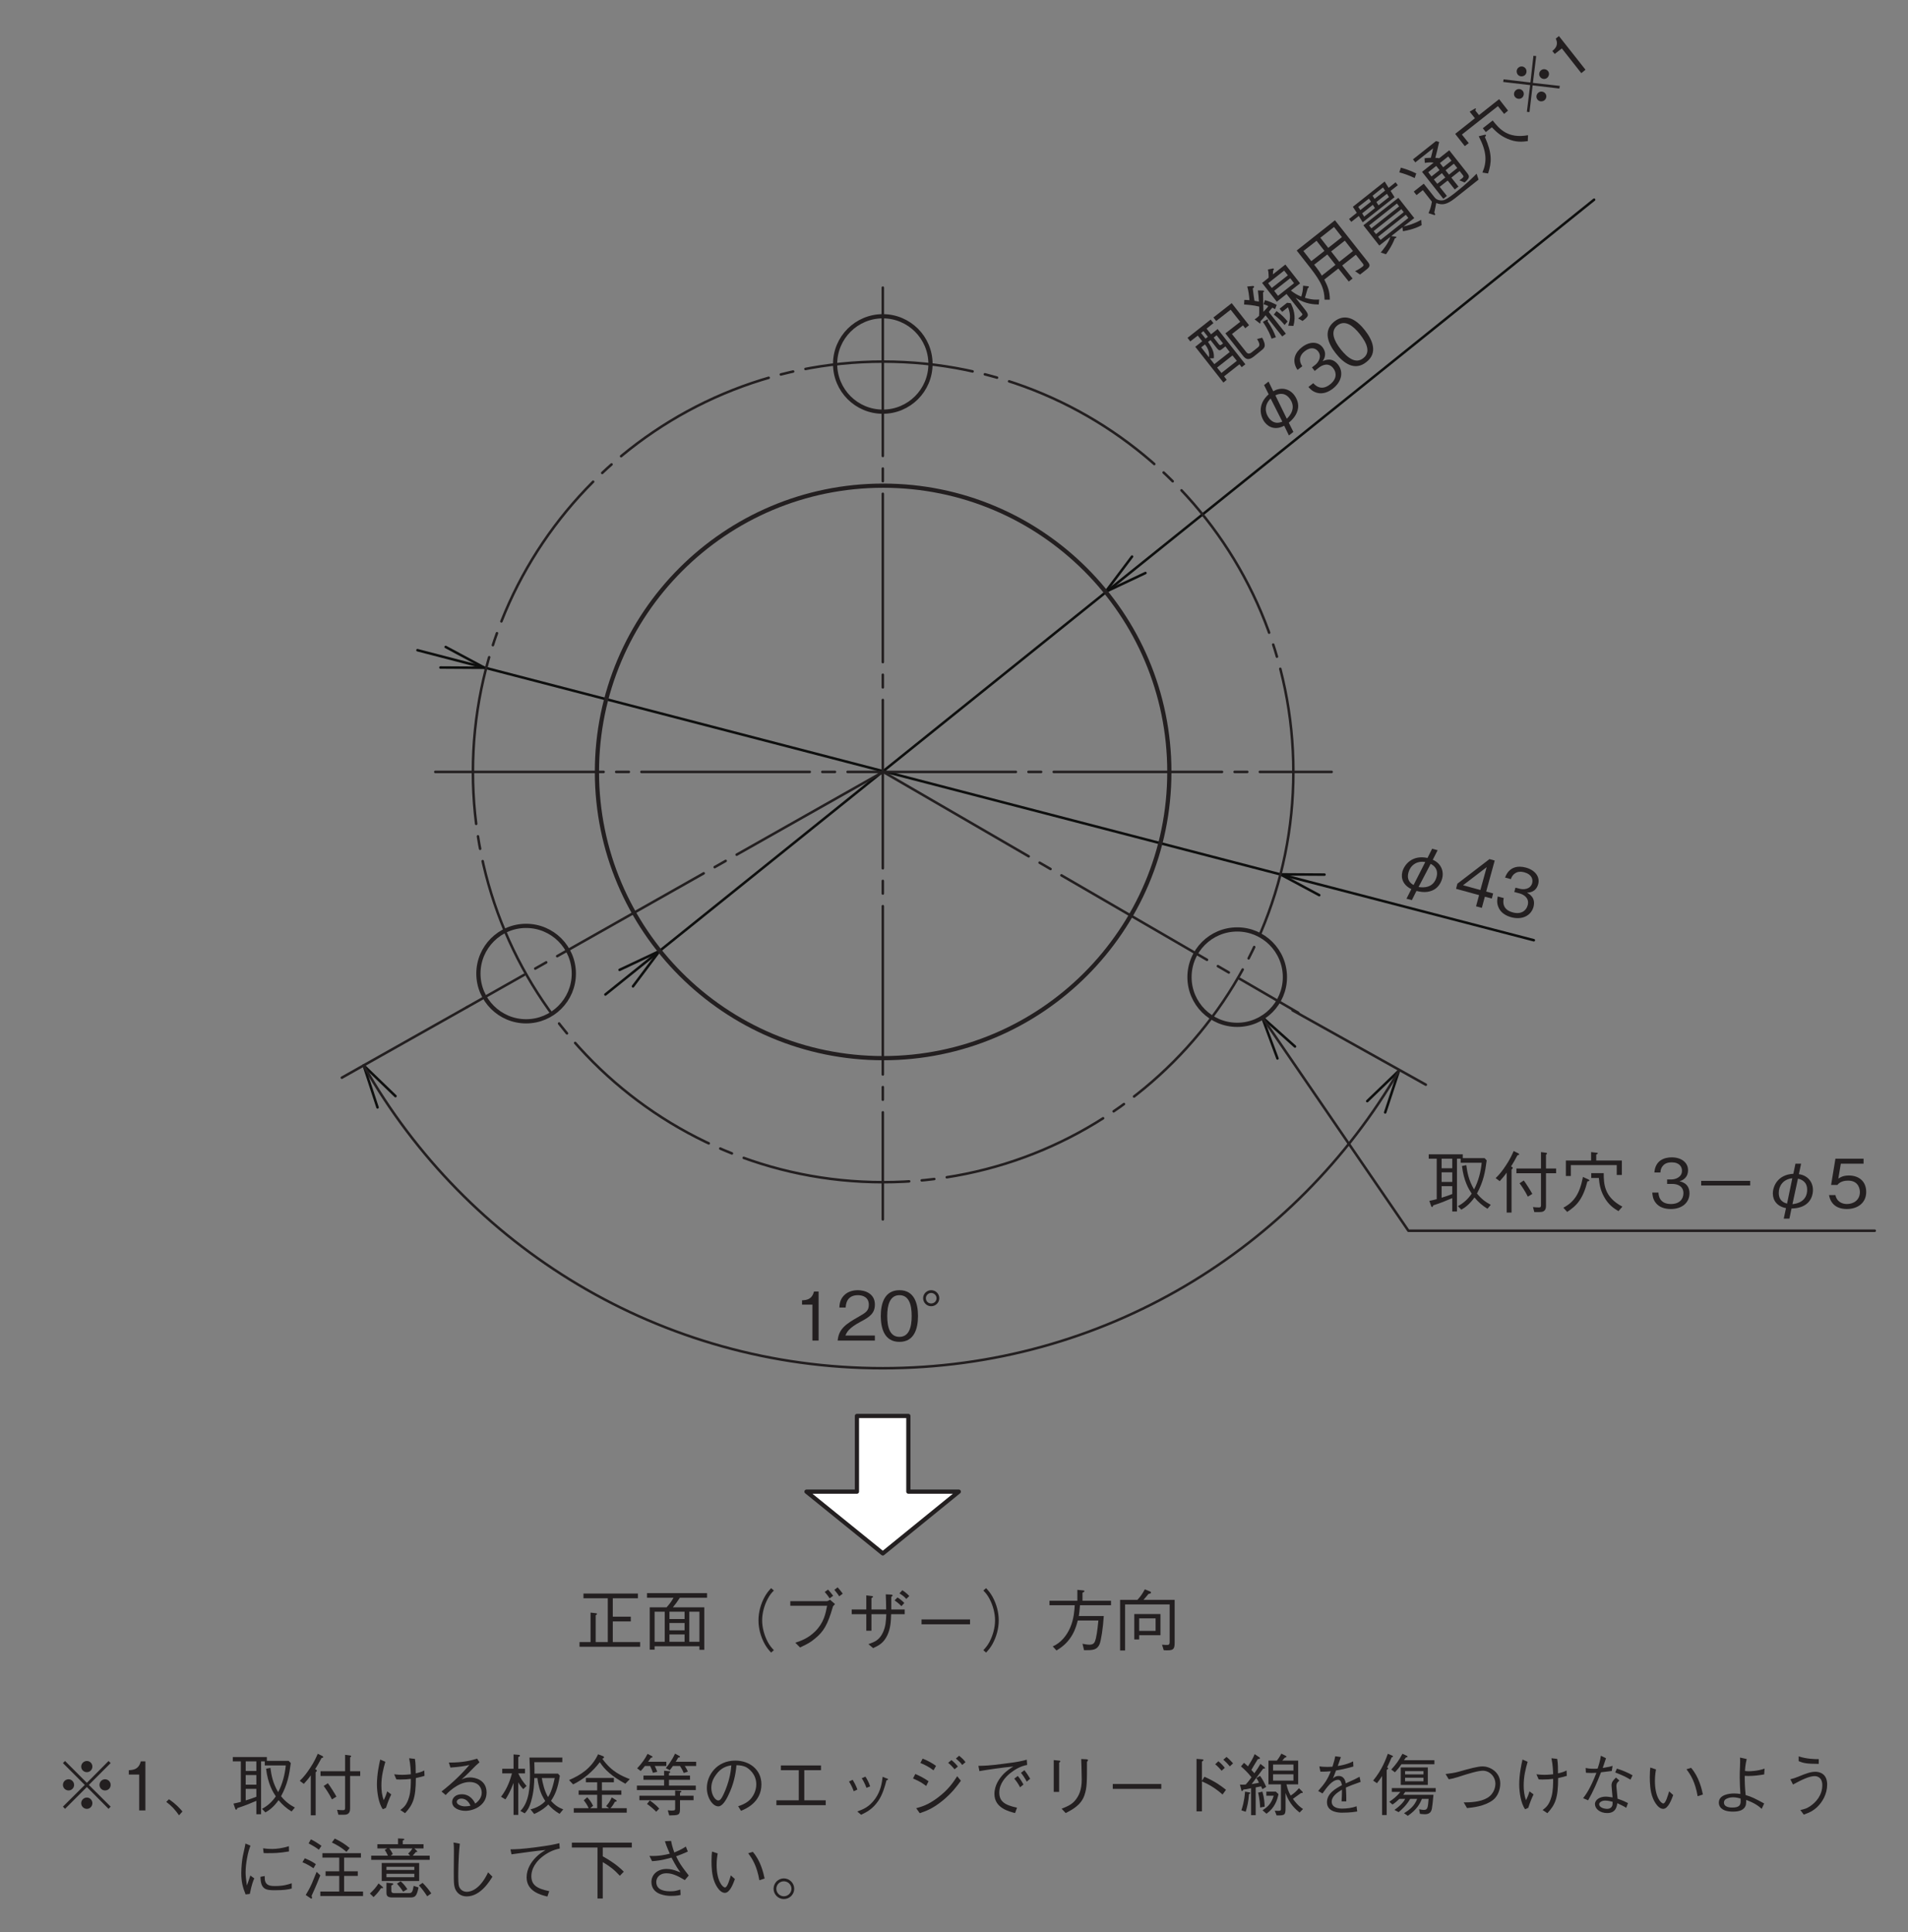 <?xml version="1.0" encoding="UTF-8"?>
<svg xmlns="http://www.w3.org/2000/svg" xmlns:xlink="http://www.w3.org/1999/xlink" width="226.77pt" height="229.6pt" viewBox="0 0 226.77 229.6" version="1.2">
<rect x="0" y="0" width="226.77" height="229.6" fill="#808080" stroke="none"/>
<defs>
<g>
<symbol overflow="visible" id="glyph0-0">
<path style="stroke:none;" d="M 0.797 0.953 L 7.188 0.953 L 7.188 -7.031 L 0.797 -7.031 Z M 4 -3.359 L 1.453 -6.625 L 6.531 -6.625 Z M 4.25 -3.031 L 6.781 -6.297 L 6.781 0.234 Z M 1.453 0.562 L 4 -2.703 L 6.531 0.562 Z M 1.203 -6.297 L 3.734 -3.031 L 1.203 0.234 Z M 1.203 -6.297 "/>
</symbol>
<symbol overflow="visible" id="glyph0-1">
<path style="stroke:none;" d="M 1.703 -0.453 L 0.391 -0.453 L 0.391 0.109 L 7.594 0.109 L 7.594 -0.453 L 4.344 -0.453 L 4.344 -2.906 L 6.484 -2.906 L 6.484 -3.469 L 4.344 -3.469 L 4.344 -5.656 L 7.328 -5.656 L 7.328 -6.219 L 0.859 -6.219 L 0.859 -5.656 L 3.75 -5.656 L 3.75 -0.453 L 2.312 -0.453 L 2.312 -3.641 C 2.438 -3.719 2.469 -3.734 2.469 -3.797 C 2.469 -3.859 2.375 -3.875 2.266 -3.891 L 1.703 -3.953 Z M 1.703 -0.453 "/>
</symbol>
<symbol overflow="visible" id="glyph0-2">
<path style="stroke:none;" d="M 7.562 -5.719 L 7.562 -6.266 L 0.422 -6.266 L 0.422 -5.719 L 3.578 -5.719 C 3.312 -5.25 3.078 -4.938 2.75 -4.578 L 0.75 -4.578 L 0.75 0.453 L 1.328 0.453 L 1.328 0.047 L 6.656 0.047 L 6.656 0.469 L 7.234 0.469 L 7.234 -4.578 L 3.5 -4.578 C 3.797 -4.938 4.016 -5.234 4.328 -5.719 Z M 6.656 -0.484 L 5.453 -0.484 L 5.453 -4.062 L 6.656 -4.062 Z M 4.891 -3.188 L 3.094 -3.188 L 3.094 -4.062 L 4.891 -4.062 Z M 4.891 -1.844 L 3.094 -1.844 L 3.094 -2.719 L 4.891 -2.719 Z M 4.891 -0.484 L 3.094 -0.484 L 3.094 -1.359 L 4.891 -1.359 Z M 2.531 -0.484 L 1.328 -0.484 L 1.328 -4.062 L 2.531 -4.062 Z M 2.531 -0.484 "/>
</symbol>
<symbol overflow="visible" id="glyph0-3">
<path style="stroke:none;" d="M 7.188 -6.859 C 6.875 -6.516 6.688 -6.297 6.438 -5.859 C 5.953 -4.984 5.688 -4 5.688 -3.031 C 5.688 -2.062 5.953 -1.078 6.438 -0.203 C 6.688 0.234 6.875 0.453 7.188 0.797 L 7.516 0.516 C 7.203 0.172 7.031 -0.031 6.797 -0.453 C 6.375 -1.25 6.125 -2.172 6.125 -3.031 C 6.125 -3.891 6.375 -4.828 6.797 -5.609 C 7.031 -6.047 7.203 -6.25 7.516 -6.578 Z M 7.188 -6.859 "/>
</symbol>
<symbol overflow="visible" id="glyph0-4">
<path style="stroke:none;" d="M 5.859 -4.766 C 5.672 -3.797 5.469 -2.75 4.438 -1.719 C 3.578 -0.875 2.734 -0.594 2.078 -0.375 L 2.641 0.188 C 3.531 -0.219 3.906 -0.438 4.391 -0.844 C 5.422 -1.672 5.922 -2.484 6.531 -4.609 C 6.547 -4.641 6.547 -4.672 6.562 -4.703 C 6.594 -4.75 6.766 -4.922 6.797 -4.969 L 6.203 -5.484 C 6.062 -5.391 5.906 -5.312 5.844 -5.312 L 1.484 -5.312 L 1.484 -4.766 Z M 6.578 -5.953 C 6.375 -6.219 6.188 -6.453 5.969 -6.688 L 5.578 -6.406 C 5.672 -6.297 5.969 -5.953 6.156 -5.641 Z M 7.719 -6.203 C 7.656 -6.281 7.391 -6.656 7.109 -6.953 L 6.719 -6.656 C 6.859 -6.484 7.109 -6.203 7.297 -5.891 Z M 7.719 -6.203 "/>
</symbol>
<symbol overflow="visible" id="glyph0-5">
<path style="stroke:none;" d="M 5.5 -4.328 L 5.5 -5.828 C 5.641 -5.922 5.656 -5.938 5.656 -6 C 5.656 -6.078 5.547 -6.078 5.469 -6.094 L 4.844 -6.125 C 4.859 -5.672 4.891 -5 4.891 -4.328 L 3.141 -4.328 L 3.141 -5.672 C 3.312 -5.781 3.328 -5.781 3.328 -5.844 C 3.328 -5.906 3.203 -5.922 3.188 -5.922 L 2.531 -6 L 2.531 -4.328 L 0.797 -4.328 L 0.797 -3.766 L 2.531 -3.766 L 2.531 -1.797 L 3.141 -1.797 L 3.141 -3.766 L 4.906 -3.766 C 4.875 -2.938 4.828 -2.281 4.5 -1.578 C 4.078 -0.688 3.531 -0.469 2.781 -0.203 L 3.344 0.266 C 4.062 -0.062 4.609 -0.359 5.047 -1.297 C 5.406 -2.094 5.453 -2.844 5.484 -3.766 L 7.094 -3.766 L 7.094 -4.328 Z M 7.047 -5.094 C 6.828 -5.344 6.484 -5.609 6.234 -5.75 L 5.891 -5.406 C 6 -5.328 6.406 -5.047 6.703 -4.719 Z M 7.641 -5.922 C 7.375 -6.234 6.938 -6.531 6.812 -6.609 L 6.469 -6.234 C 6.625 -6.141 7.016 -5.906 7.281 -5.578 Z M 7.641 -5.922 "/>
</symbol>
<symbol overflow="visible" id="glyph0-6">
<path style="stroke:none;" d="M 6.875 -2.562 L 6.875 -3.141 L 1.109 -3.141 L 1.109 -2.562 Z M 6.875 -2.562 "/>
</symbol>
<symbol overflow="visible" id="glyph0-7">
<path style="stroke:none;" d="M 0.797 0.797 C 1.109 0.453 1.297 0.234 1.547 -0.203 C 2.031 -1.078 2.297 -2.062 2.297 -3.031 C 2.297 -4 2.031 -4.984 1.547 -5.859 C 1.297 -6.297 1.109 -6.516 0.797 -6.859 L 0.469 -6.578 C 0.781 -6.25 0.953 -6.047 1.188 -5.609 C 1.609 -4.828 1.859 -3.891 1.859 -3.031 C 1.859 -2.172 1.609 -1.25 1.188 -0.453 C 0.953 -0.031 0.781 0.172 0.469 0.516 Z M 0.797 0.797 "/>
</symbol>
<symbol overflow="visible" id="glyph0-8">
<path style="stroke:none;" d="M 7.656 -4.828 L 7.656 -5.359 L 4.266 -5.359 L 4.266 -6.312 C 4.422 -6.391 4.5 -6.438 4.5 -6.5 C 4.5 -6.578 4.375 -6.594 4.328 -6.594 L 3.656 -6.656 L 3.656 -5.359 L 0.344 -5.359 L 0.344 -4.828 L 3.344 -4.828 C 3.312 -4.266 3.25 -3.203 2.812 -2.188 C 2.391 -1.219 1.703 -0.359 0.734 0.062 L 1.172 0.547 C 3.078 -0.547 3.5 -2.219 3.703 -3.016 L 6.156 -3.016 C 6.109 -2.594 6.031 -1.641 5.859 -0.891 C 5.734 -0.422 5.641 -0.141 5.094 -0.141 C 4.828 -0.141 4.516 -0.203 4.266 -0.25 L 4.453 0.516 C 5.469 0.516 5.984 0.516 6.297 -0.203 C 6.484 -0.672 6.703 -2.094 6.797 -3.547 L 3.828 -3.547 C 3.891 -3.906 3.906 -4.109 3.969 -4.828 Z M 7.656 -4.828 "/>
</symbol>
<symbol overflow="visible" id="glyph0-9">
<path style="stroke:none;" d="M 7.234 -0.359 L 7.234 -5.469 L 3.531 -5.469 C 3.656 -5.609 3.781 -5.75 4.125 -6.172 C 4.391 -6.234 4.422 -6.25 4.422 -6.344 C 4.422 -6.422 4.359 -6.438 4.266 -6.484 L 3.688 -6.719 C 3.469 -6.312 3.234 -5.922 2.812 -5.469 L 0.75 -5.469 L 0.75 0.547 L 1.344 0.547 L 1.344 -4.922 L 6.641 -4.922 L 6.641 -0.453 C 6.641 -0.25 6.609 -0.109 6.344 -0.109 C 6.219 -0.109 6.094 -0.109 5.734 -0.141 L 5.938 0.516 C 7.016 0.578 7.234 0.484 7.234 -0.359 Z M 5.547 -1.266 L 5.547 -3.781 L 2.438 -3.781 L 2.438 -0.766 L 3.016 -0.766 L 3.016 -1.266 Z M 4.969 -1.781 L 3.016 -1.781 L 3.016 -3.266 L 4.969 -3.266 Z M 4.969 -1.781 "/>
</symbol>
<symbol overflow="visible" id="glyph0-10">
<path style="stroke:none;" d="M 2.969 0 L 2.969 -5.828 L 2.422 -5.828 C 2.172 -4.859 1.531 -4.812 1 -4.781 L 1 -4.266 L 2.234 -4.266 L 2.234 0 Z M 2.969 0 "/>
</symbol>
<symbol overflow="visible" id="glyph0-11">
<path style="stroke:none;" d="M 4.625 0 L 4.625 -0.594 L 1.125 -0.594 C 1.281 -0.969 1.484 -1.469 2.953 -2.25 C 4.031 -2.812 4.625 -3.25 4.625 -4.281 C 4.625 -5.609 3.422 -5.984 2.594 -5.984 C 2.312 -5.984 1.469 -5.938 0.922 -5.328 C 0.453 -4.828 0.422 -4.25 0.406 -3.922 L 1.156 -3.922 C 1.172 -4.234 1.234 -5.391 2.609 -5.391 C 3.156 -5.391 3.906 -5.172 3.906 -4.25 C 3.906 -3.516 3.516 -3.297 2.641 -2.797 C 1.188 -1.969 0.328 -1.391 0.203 0 Z M 4.625 0 "/>
</symbol>
<symbol overflow="visible" id="glyph0-12">
<path style="stroke:none;" d="M 4.719 -2.922 C 4.719 -4.375 4.297 -5.984 2.516 -5.984 C 0.734 -5.984 0.297 -4.391 0.297 -2.922 C 0.297 -1.438 0.734 0.156 2.516 0.156 C 4.297 0.156 4.719 -1.453 4.719 -2.922 Z M 3.969 -2.922 C 3.969 -1.562 3.641 -0.438 2.516 -0.438 C 1.391 -0.438 1.062 -1.547 1.062 -2.922 C 1.062 -4.219 1.375 -5.391 2.516 -5.391 C 3.641 -5.391 3.969 -4.266 3.969 -2.922 Z M 3.969 -2.922 "/>
</symbol>
<symbol overflow="visible" id="glyph0-13">
<path style="stroke:none;" d="M 1.25 -5.984 C 0.734 -5.984 0.297 -5.562 0.297 -5.031 C 0.297 -4.5 0.734 -4.078 1.25 -4.078 C 1.781 -4.078 2.219 -4.5 2.219 -5.031 C 2.219 -5.562 1.781 -5.984 1.25 -5.984 Z M 1.25 -5.656 C 1.594 -5.656 1.891 -5.375 1.891 -5.031 C 1.891 -4.672 1.609 -4.406 1.25 -4.406 C 0.906 -4.406 0.625 -4.672 0.625 -5.031 C 0.625 -5.375 0.922 -5.656 1.25 -5.656 Z M 1.25 -5.656 "/>
</symbol>
<symbol overflow="visible" id="glyph0-14">
<path style="stroke:none;" d="M 0.625 -0.219 C 0.656 -0.156 0.688 -0.078 0.75 -0.078 C 0.797 -0.078 0.828 -0.156 0.891 -0.281 C 1.859 -0.594 2.25 -0.766 3.141 -1.141 L 3.141 0.453 L 3.703 0.453 L 3.703 -5.828 L 4.141 -5.828 L 4.141 -5.344 L 6.641 -5.344 C 6.531 -4.25 6.25 -3.156 5.734 -2.172 C 5.094 -3.25 4.922 -4.203 4.812 -5.062 L 4.297 -4.953 C 4.516 -3.141 5.109 -2.188 5.453 -1.672 C 4.969 -0.969 4.453 -0.531 3.812 -0.188 L 4.219 0.234 C 4.609 0.016 5.188 -0.375 5.781 -1.219 C 6.219 -0.688 6.734 -0.234 7.328 0.125 L 7.719 -0.344 C 7.109 -0.672 6.609 -1.031 6.078 -1.688 C 6.844 -3.094 7.062 -4.266 7.234 -5.625 L 6.984 -5.891 L 4.391 -5.891 L 4.391 -6.344 L 0.344 -6.344 L 0.344 -5.828 L 1.297 -5.828 L 1.297 -1.016 C 0.922 -0.922 0.734 -0.875 0.422 -0.812 Z M 3.141 -3.062 L 1.875 -3.062 L 1.875 -4.203 L 3.141 -4.203 Z M 3.141 -4.688 L 1.875 -4.688 L 1.875 -5.828 L 3.141 -5.828 Z M 1.875 -2.562 L 3.141 -2.562 L 3.141 -1.625 C 2.781 -1.484 2.484 -1.375 1.875 -1.188 Z M 1.875 -2.562 "/>
</symbol>
<symbol overflow="visible" id="glyph0-15">
<path style="stroke:none;" d="M 6.297 -4.094 L 7.5 -4.094 L 7.5 -4.656 L 6.297 -4.656 L 6.297 -6.297 C 6.344 -6.328 6.422 -6.391 6.422 -6.453 C 6.422 -6.484 6.375 -6.516 6.297 -6.531 L 5.703 -6.609 L 5.703 -4.656 L 2.781 -4.656 L 2.781 -4.094 L 5.703 -4.094 L 5.703 -0.297 C 5.703 -0.078 5.641 -0.031 5.453 -0.031 C 5.219 -0.031 4.969 -0.047 4.75 -0.078 L 4.906 0.516 L 5.547 0.516 C 5.844 0.516 6.297 0.469 6.297 -0.203 Z M 3.156 -2.906 C 3.391 -2.594 3.828 -1.953 4.141 -1.312 L 4.672 -1.641 C 4.5 -1.969 3.891 -2.938 3.656 -3.234 Z M 0.797 -3.156 C 1.031 -3.406 1.406 -3.844 1.625 -4.172 L 1.625 0.578 L 2.203 0.578 L 2.203 -4.531 C 2.297 -4.609 2.344 -4.672 2.344 -4.734 C 2.344 -4.812 2.234 -4.859 2.141 -4.906 C 2.297 -5.125 2.766 -5.953 2.906 -6.234 C 3 -6.25 3.109 -6.266 3.109 -6.344 C 3.109 -6.391 3.031 -6.438 3 -6.469 L 2.453 -6.734 C 2.281 -6.344 2.031 -5.766 1.547 -5.047 C 1.188 -4.5 0.797 -3.969 0.312 -3.516 Z M 0.797 -3.156 "/>
</symbol>
<symbol overflow="visible" id="glyph0-16">
<path style="stroke:none;" d="M 7.328 -3.891 L 7.328 -5.609 L 4.281 -5.609 L 4.281 -6.312 C 4.406 -6.375 4.469 -6.406 4.469 -6.469 C 4.469 -6.516 4.375 -6.531 4.344 -6.531 L 3.672 -6.609 L 3.672 -5.609 L 0.672 -5.609 L 0.672 -3.766 L 1.266 -3.766 L 1.266 -5.062 L 6.719 -5.062 L 6.719 -3.891 Z M 7.391 -0.125 C 5.219 -1.266 5.172 -2.828 5.172 -4.109 L 3.688 -4.109 L 3.688 -3.531 L 4.594 -3.531 C 4.656 -2.797 4.766 -2.109 5.203 -1.312 C 5.734 -0.328 6.375 0.078 6.922 0.406 Z M 3.469 -3.25 C 3.469 -3.281 3.453 -3.312 3.344 -3.359 L 2.703 -3.656 C 2.312 -1.625 1.641 -0.672 0.375 0 L 0.828 0.5 C 1.984 -0.25 2.703 -1.047 3.234 -3.125 C 3.328 -3.141 3.469 -3.156 3.469 -3.25 Z M 3.469 -3.25 "/>
</symbol>
<symbol overflow="visible" id="glyph0-17">
<path style="stroke:none;" d=""/>
</symbol>
<symbol overflow="visible" id="glyph0-18">
<path style="stroke:none;" d="M 4.719 -1.703 C 4.719 -2.844 3.859 -3.062 3.531 -3.141 C 3.781 -3.219 4.547 -3.469 4.547 -4.469 C 4.547 -5.359 3.766 -5.984 2.609 -5.984 C 1.703 -5.984 0.656 -5.609 0.547 -4.188 L 1.266 -4.188 C 1.281 -4.422 1.312 -4.703 1.562 -4.984 C 1.812 -5.297 2.219 -5.391 2.594 -5.391 C 3.562 -5.391 3.828 -4.828 3.828 -4.391 C 3.828 -3.609 3.031 -3.359 2.578 -3.359 L 2.062 -3.359 L 2.062 -2.828 L 2.672 -2.828 C 3.297 -2.828 4 -2.562 4 -1.719 C 4 -1 3.5 -0.438 2.516 -0.438 C 1.125 -0.438 1.047 -1.5 1.031 -1.797 L 0.297 -1.797 C 0.328 -1.5 0.344 -1.078 0.672 -0.625 C 1.109 -0.016 1.844 0.156 2.5 0.156 C 3.906 0.156 4.719 -0.672 4.719 -1.703 Z M 4.719 -1.703 "/>
</symbol>
<symbol overflow="visible" id="glyph0-19">
<path style="stroke:none;" d="M 1.078 -2.641 L 6.906 -2.641 L 6.906 -3.188 L 1.078 -3.188 Z M 1.078 -2.641 "/>
</symbol>
<symbol overflow="visible" id="glyph0-20">
<path style="stroke:none;" d="M 3.828 0.094 C 4.172 0.078 4.938 0.062 5.562 -0.406 C 6.188 -0.859 6.375 -1.578 6.375 -2.109 C 6.375 -3.109 5.688 -3.859 4.703 -3.984 L 4.969 -5.234 L 4.297 -5.234 L 4.047 -4.031 C 2.188 -3.938 1.609 -2.547 1.609 -1.688 C 1.609 -0.828 2.156 -0.141 3.172 0.047 L 2.906 1.297 L 3.578 1.297 Z M 4.594 -3.453 C 4.859 -3.391 5.688 -3.188 5.688 -2.141 C 5.688 -0.75 4.5 -0.469 3.938 -0.422 Z M 3.297 -0.484 C 2.547 -0.688 2.312 -1.172 2.312 -1.766 C 2.312 -2.578 2.828 -3.391 3.922 -3.5 Z M 3.297 -0.484 "/>
</symbol>
<symbol overflow="visible" id="glyph0-21">
<path style="stroke:none;" d="M 4.719 -1.875 C 4.719 -3.141 3.844 -3.828 2.656 -3.828 C 1.953 -3.828 1.609 -3.594 1.406 -3.453 L 1.703 -5.234 L 4.406 -5.234 L 4.406 -5.828 L 1.062 -5.828 L 0.547 -2.703 L 1.297 -2.703 C 1.625 -3.141 2.203 -3.219 2.562 -3.219 C 3.875 -3.219 3.969 -2.125 3.969 -1.859 C 3.969 -0.922 3.234 -0.438 2.422 -0.438 C 1.75 -0.438 1.188 -0.812 1.062 -1.5 L 0.297 -1.5 C 0.484 -0.5 1.156 0.156 2.422 0.156 C 3.656 0.156 4.719 -0.531 4.719 -1.875 Z M 4.719 -1.875 "/>
</symbol>
<symbol overflow="visible" id="glyph0-22">
<path style="stroke:none;" d="M 4 -2.781 L 6.578 -0.188 L 6.828 -0.453 L 4.234 -3.031 L 6.828 -5.625 L 6.578 -5.875 L 4 -3.281 L 1.406 -5.875 L 1.156 -5.625 L 3.75 -3.031 L 1.156 -0.453 L 1.406 -0.188 Z M 6.156 -3.703 C 5.797 -3.703 5.5 -3.406 5.5 -3.031 C 5.5 -2.672 5.797 -2.375 6.156 -2.375 C 6.547 -2.375 6.828 -2.672 6.828 -3.031 C 6.828 -3.391 6.547 -3.703 6.156 -3.703 Z M 1.828 -3.703 C 1.453 -3.703 1.156 -3.406 1.156 -3.031 C 1.156 -2.672 1.453 -2.375 1.828 -2.375 C 2.188 -2.375 2.484 -2.672 2.484 -3.031 C 2.484 -3.391 2.188 -3.703 1.828 -3.703 Z M 4 -5.875 C 3.641 -5.875 3.328 -5.578 3.328 -5.203 C 3.328 -4.844 3.625 -4.547 4 -4.547 C 4.375 -4.547 4.656 -4.859 4.656 -5.203 C 4.656 -5.578 4.375 -5.875 4 -5.875 Z M 4 -1.531 C 3.641 -1.531 3.328 -1.234 3.328 -0.859 C 3.328 -0.5 3.625 -0.188 4 -0.188 C 4.375 -0.188 4.656 -0.5 4.656 -0.859 C 4.656 -1.219 4.375 -1.531 4 -1.531 Z M 4 -1.531 "/>
</symbol>
<symbol overflow="visible" id="glyph0-23">
<path style="stroke:none;" d="M 0.422 -1.016 C 1.094 -0.5 1.422 -0.141 1.938 0.578 L 2.344 0.125 C 2 -0.281 1.531 -0.797 0.734 -1.328 Z M 0.422 -1.016 "/>
</symbol>
<symbol overflow="visible" id="glyph0-24">
<path style="stroke:none;" d="M 2.578 -0.312 C 2.75 -0.859 2.953 -1.391 3.203 -1.906 L 2.719 -2.266 C 2.625 -1.922 2.484 -1.562 2.312 -1.219 C 2.094 -1.781 2.031 -2.375 2.031 -2.969 C 2.031 -4.047 2.25 -4.906 2.5 -5.781 L 1.891 -6.047 C 1.75 -5.453 1.5 -4.25 1.5 -3.094 C 1.5 -2.219 1.688 -0.828 2.203 -0.141 Z M 5.328 -6.203 C 5.5 -5.391 5.516 -4.703 5.531 -4.297 C 5.312 -4.281 4.969 -4.234 4.516 -4.234 C 3.969 -4.234 3.719 -4.281 3.547 -4.297 L 3.812 -3.688 C 4.031 -3.672 4.109 -3.672 4.234 -3.672 C 4.75 -3.672 5.203 -3.703 5.531 -3.75 C 5.531 -3.203 5.531 -2.312 5.328 -1.609 C 5.047 -0.641 4.703 -0.375 4.281 -0.047 L 4.844 0.328 C 5.766 -0.672 6.125 -1.422 6.125 -3.844 C 6.781 -4 6.875 -4.016 7.156 -4.109 L 7.125 -4.75 C 6.812 -4.578 6.531 -4.5 6.109 -4.406 C 6.109 -4.984 6.109 -5.562 6.016 -6.125 Z M 5.328 -6.203 "/>
</symbol>
<symbol overflow="visible" id="glyph0-25">
<path style="stroke:none;" d="M 2.25 -5.094 C 3.203 -5.156 4.062 -5.281 4.5 -5.406 C 3.703 -4.453 2.562 -3.312 1.188 -2.25 L 1.688 -1.828 C 1.812 -1.984 3.109 -3.375 4.516 -3.375 C 5.625 -3.375 5.969 -2.656 5.969 -2.109 C 5.969 -1.391 5.406 -0.969 5.203 -0.812 C 5.047 -1.109 4.625 -1.922 3.594 -1.922 C 2.859 -1.922 2.453 -1.484 2.453 -1 C 2.453 -0.25 3.344 0.047 4.031 0.047 C 5.031 0.047 6.547 -0.609 6.547 -2.125 C 6.547 -3.641 5.172 -3.922 4.578 -3.922 C 4.109 -3.922 3.844 -3.797 3.578 -3.688 C 4.109 -4.156 4.531 -4.578 5.25 -5.312 C 5.312 -5.375 5.625 -5.656 5.703 -5.719 L 5.422 -6.156 C 4.797 -5.969 3.812 -5.672 2.062 -5.688 Z M 4.641 -0.562 C 4.422 -0.516 4.203 -0.484 3.969 -0.484 C 3.562 -0.484 3 -0.688 3 -1.016 C 3 -1.203 3.203 -1.406 3.547 -1.406 C 4.234 -1.406 4.516 -0.812 4.641 -0.562 Z M 4.641 -0.562 "/>
</symbol>
<symbol overflow="visible" id="glyph0-26">
<path style="stroke:none;" d="M 7.672 -0.125 C 7.172 -0.328 6.781 -0.516 6.219 -1.141 C 6.688 -1.844 7.031 -2.578 7.266 -4.125 L 7.047 -4.375 L 4.25 -4.375 C 4.266 -4.766 4.25 -5.016 4.234 -5.734 L 7.562 -5.734 L 7.562 -6.281 L 3.656 -6.281 C 3.703 -4.953 3.719 -4.812 3.719 -4.281 C 3.719 -2.891 3.656 -1.016 2.578 0.062 L 3.094 0.344 C 3.359 0.062 3.625 -0.281 3.844 -1.047 C 4.188 -2.203 4.219 -3.219 4.234 -3.844 L 4.609 -3.844 C 4.609 -3.781 4.641 -3.438 4.75 -3 C 4.969 -2 5.297 -1.5 5.531 -1.125 C 5.469 -1.031 5.297 -0.844 4.906 -0.594 C 4.453 -0.312 4.109 -0.219 3.781 -0.125 L 4.219 0.422 C 5.109 0.031 5.703 -0.484 5.891 -0.703 C 6.328 -0.219 6.625 0.031 7.234 0.406 Z M 6.656 -3.844 C 6.375 -2.438 6.016 -1.766 5.859 -1.594 C 5.438 -2.312 5.234 -3.219 5.125 -3.844 Z M 3.312 -2.906 C 2.922 -3.359 2.562 -3.859 2.328 -4.406 L 3.125 -4.406 L 3.125 -4.953 L 2.328 -4.953 L 2.328 -6.344 C 2.438 -6.391 2.531 -6.438 2.531 -6.5 C 2.531 -6.594 2.406 -6.609 2.359 -6.609 L 1.766 -6.656 L 1.766 -4.953 L 0.422 -4.953 L 0.422 -4.406 L 1.578 -4.406 C 1.422 -3.844 1.109 -2.703 0.281 -1.625 L 0.797 -1.312 C 0.984 -1.562 1.406 -2.281 1.766 -3.266 L 1.766 0.531 L 2.328 0.531 L 2.328 -3.344 C 2.484 -3.062 2.625 -2.844 2.922 -2.531 Z M 3.312 -2.906 "/>
</symbol>
<symbol overflow="visible" id="glyph0-27">
<path style="stroke:none;" d="M 7.594 -3.719 C 6.625 -4.109 5.469 -4.562 4.328 -6.141 C 4.469 -6.203 4.531 -6.234 4.531 -6.312 C 4.531 -6.344 4.5 -6.422 4.438 -6.438 L 3.828 -6.672 C 3.047 -5.016 1.734 -4.188 0.375 -3.609 L 0.859 -3.094 C 2.109 -3.703 3.188 -4.625 4.031 -5.734 C 4.656 -4.781 5.453 -4.078 7.062 -3.172 Z M 7.234 0.266 L 7.234 -0.266 L 5.297 -0.266 C 5.516 -0.5 5.641 -0.688 5.828 -1.031 C 5.953 -1.047 6.031 -1.047 6.031 -1.125 C 6.031 -1.188 5.984 -1.219 5.906 -1.266 L 5.453 -1.547 C 5.203 -0.984 4.984 -0.75 4.781 -0.516 L 5.125 -0.266 L 4.281 -0.266 L 4.281 -1.859 L 6.594 -1.859 L 6.594 -2.375 L 4.281 -2.375 L 4.281 -3.344 L 5.703 -3.344 L 5.703 -3.859 L 2.375 -3.859 L 2.375 -3.344 L 3.719 -3.344 L 3.719 -2.375 L 1.516 -2.375 L 1.516 -1.859 L 3.719 -1.859 L 3.719 -0.266 L 2.891 -0.266 L 3.234 -0.547 C 2.984 -1.062 2.766 -1.312 2.531 -1.562 L 2.125 -1.203 C 2.406 -0.844 2.547 -0.625 2.703 -0.266 L 0.938 -0.266 L 0.938 0.266 Z M 7.234 0.266 "/>
</symbol>
<symbol overflow="visible" id="glyph0-28">
<path style="stroke:none;" d="M 3.953 -5.281 L 3.953 -5.781 L 1.781 -5.781 C 1.828 -5.844 2.078 -6.188 2.125 -6.266 C 2.219 -6.281 2.312 -6.281 2.312 -6.359 C 2.312 -6.406 2.281 -6.422 2.234 -6.453 L 1.719 -6.719 C 1.422 -6.125 1.047 -5.609 0.484 -5 L 0.906 -4.688 C 1.062 -4.859 1.203 -5 1.406 -5.281 L 2.031 -5.281 C 2.172 -4.969 2.266 -4.766 2.359 -4.469 L 2.875 -4.594 C 2.797 -4.812 2.719 -5 2.578 -5.281 Z M 7.453 -2.422 L 7.453 -2.953 L 4.266 -2.953 L 4.266 -3.641 L 6.766 -3.641 L 6.766 -4.141 L 4.266 -4.141 L 4.266 -4.438 C 4.328 -4.469 4.422 -4.5 4.422 -4.562 C 4.422 -4.609 4.375 -4.641 4.312 -4.656 L 3.688 -4.719 L 3.688 -4.141 L 1.234 -4.141 L 1.234 -3.641 L 3.688 -3.641 L 3.688 -2.953 L 0.453 -2.953 L 0.453 -2.422 Z M 7.5 -5.281 L 7.5 -5.781 L 5.062 -5.781 C 5.203 -5.984 5.234 -6.047 5.359 -6.281 C 5.516 -6.297 5.578 -6.312 5.578 -6.375 C 5.578 -6.422 5.547 -6.453 5.5 -6.469 L 4.984 -6.75 C 4.672 -6.031 4.125 -5.297 3.891 -5.031 L 4.359 -4.781 C 4.594 -5.062 4.672 -5.203 4.734 -5.281 L 5.578 -5.281 C 5.75 -5.016 5.891 -4.766 6.016 -4.453 L 6.516 -4.609 C 6.391 -4.906 6.281 -5.078 6.141 -5.281 Z M 7.188 -1.219 L 7.188 -1.75 L 5.578 -1.75 L 5.578 -2.109 C 5.641 -2.125 5.734 -2.172 5.734 -2.234 C 5.734 -2.297 5.672 -2.328 5.625 -2.328 L 5 -2.375 L 5 -1.75 L 0.75 -1.75 L 0.75 -1.219 L 5 -1.219 L 5 -0.234 C 5 0.016 4.906 0.016 4.516 0.016 C 4.422 0.016 4.312 0 4.125 -0.016 L 4.297 0.594 C 5.406 0.578 5.578 0.578 5.578 -0.203 L 5.578 -1.219 Z M 3.109 -0.219 C 2.75 -0.609 2.438 -0.875 1.984 -1.188 L 1.656 -0.766 C 2.203 -0.391 2.5 -0.094 2.75 0.156 Z M 3.109 -0.219 "/>
</symbol>
<symbol overflow="visible" id="glyph0-29">
<path style="stroke:none;" d="M 4.844 0.047 C 5.328 -0.156 7.266 -0.922 7.266 -3.094 C 7.266 -4.875 5.828 -5.922 4.156 -5.922 C 1.984 -5.922 0.781 -4.203 0.781 -2.672 C 0.781 -1.516 1.469 -0.484 2.141 -0.484 C 2.609 -0.484 3.047 -1.172 3.375 -1.891 C 3.906 -2.984 4.203 -4.172 4.297 -5.375 C 4.703 -5.375 5.109 -5.297 5.391 -5.172 C 5.766 -4.984 6.656 -4.328 6.656 -3.094 C 6.656 -2.312 6.266 -1.547 5.719 -1.109 C 5.266 -0.75 4.797 -0.594 4.5 -0.5 Z M 3.688 -5.359 C 3.656 -4.875 3.547 -3.812 3 -2.453 C 2.484 -1.188 2.297 -1.188 2.125 -1.188 C 1.797 -1.188 1.312 -1.828 1.312 -2.688 C 1.312 -3.375 1.609 -3.891 1.875 -4.25 C 2.469 -5.078 3.125 -5.266 3.688 -5.359 Z M 3.688 -5.359 "/>
</symbol>
<symbol overflow="visible" id="glyph0-30">
<path style="stroke:none;" d="M 6.922 -1.203 L 4.375 -1.203 L 4.375 -4.781 L 6.359 -4.781 L 6.359 -5.344 L 1.594 -5.344 L 1.594 -4.781 L 3.719 -4.781 L 3.719 -1.203 L 1.062 -1.203 L 1.062 -0.625 L 6.922 -0.625 Z M 6.922 -1.203 "/>
</symbol>
<symbol overflow="visible" id="glyph0-31">
<path style="stroke:none;" d="M 1.703 -3.438 C 1.859 -3.188 2.094 -2.781 2.266 -2.281 L 2.703 -2.484 C 2.516 -3 2.266 -3.438 2.141 -3.641 Z M 3.219 -3.828 C 3.344 -3.641 3.594 -3.188 3.781 -2.688 L 4.219 -2.859 C 4.062 -3.344 3.812 -3.781 3.656 -4.016 Z M 3.141 0.516 C 3.797 0.203 4.516 -0.156 5.188 -1.141 C 5.672 -1.844 5.953 -2.781 6.156 -3.578 C 6.328 -3.641 6.344 -3.641 6.344 -3.703 C 6.344 -3.734 6.297 -3.781 6.109 -3.828 L 5.703 -4 C 5.609 -3.266 5.5 -2.375 4.828 -1.406 C 4.109 -0.391 3.359 -0.125 2.688 0.125 Z M 3.141 0.516 "/>
</symbol>
<symbol overflow="visible" id="glyph0-32">
<path style="stroke:none;" d="M 2.203 -5.641 C 2.766 -5.406 3.172 -5.203 3.766 -4.766 L 4.062 -5.297 C 3.625 -5.609 3.031 -5.953 2.469 -6.156 Z M 1.328 -3.797 C 2.141 -3.453 2.5 -3.203 2.891 -2.906 L 3.172 -3.469 C 2.672 -3.828 2.062 -4.141 1.594 -4.328 Z M 6.656 -5.219 C 6.469 -5.469 6.109 -5.828 5.891 -5.984 L 5.5 -5.656 C 5.734 -5.484 6.078 -5.125 6.266 -4.891 Z M 6.578 -4.062 C 6.094 -3.328 5.547 -2.484 4.281 -1.531 C 3.125 -0.656 2.344 -0.438 1.703 -0.266 L 2.125 0.328 C 2.859 0.078 3.672 -0.203 4.875 -1.188 C 5.984 -2.109 6.562 -2.906 7.016 -3.531 Z M 7.562 -5.734 C 7.375 -6.016 7.125 -6.234 6.812 -6.5 L 6.422 -6.172 C 6.688 -5.938 6.984 -5.688 7.172 -5.406 Z M 7.562 -5.734 "/>
</symbol>
<symbol overflow="visible" id="glyph0-33">
<path style="stroke:none;" d="M 1.234 -4.672 C 2.094 -4.828 4.031 -5.109 5.266 -5.219 C 4.812 -4.938 4.516 -4.734 4.141 -4.375 C 3.641 -3.859 3.016 -3.031 3.016 -1.953 C 3.016 -0.297 4.734 0.125 5.469 0.312 L 5.703 -0.328 C 4.188 -0.641 3.594 -1.109 3.594 -2.125 C 3.594 -3.203 4.359 -3.984 4.844 -4.391 C 5.453 -4.875 6.125 -5.266 6.906 -5.406 L 6.859 -6.031 C 6.297 -5.875 5.891 -5.766 4.109 -5.547 C 2.375 -5.312 1.797 -5.312 1.109 -5.297 Z M 5.375 -3.781 C 5.547 -3.578 5.891 -3.125 6.062 -2.75 L 6.469 -3.078 C 6.391 -3.219 6.141 -3.688 5.797 -4.094 Z M 6.172 -4.469 C 6.359 -4.25 6.672 -3.781 6.859 -3.422 L 7.266 -3.766 C 7.109 -4.031 6.859 -4.438 6.578 -4.781 Z M 6.172 -4.469 "/>
</symbol>
<symbol overflow="visible" id="glyph0-34">
<path style="stroke:none;" d="M 2.078 -5.984 L 2.078 -2.203 L 2.719 -2.203 L 2.719 -5.672 C 2.859 -5.781 2.859 -5.797 2.859 -5.844 C 2.859 -5.906 2.766 -5.922 2.703 -5.922 Z M 3.5 0.312 C 4.25 -0.078 5.312 -0.609 5.719 -1.781 C 6.047 -2.703 6.031 -3.484 6.031 -5.766 C 6.141 -5.938 6.156 -5.953 6.156 -5.984 C 6.156 -6.062 6.016 -6.062 5.984 -6.078 L 5.344 -6.109 C 5.359 -5.484 5.359 -5.438 5.375 -5.188 C 5.375 -4.969 5.406 -3.906 5.406 -3.672 C 5.406 -2.406 5.062 -1.719 4.609 -1.172 C 4.281 -0.797 3.938 -0.562 3.016 -0.203 Z M 3.5 0.312 "/>
</symbol>
<symbol overflow="visible" id="glyph0-35">
<path style="stroke:none;" d="M 3.719 -3.516 L 3.719 -5.797 C 3.781 -5.844 3.906 -5.938 3.906 -5.984 C 3.906 -6.062 3.766 -6.078 3.703 -6.078 L 3.078 -6.125 L 3.078 0.109 L 3.719 0.109 L 3.719 -3.453 C 4.484 -3.125 5.266 -2.688 6.172 -1.891 L 6.578 -2.453 C 5.922 -2.969 5.344 -3.406 4.016 -4 Z M 6.438 -5.062 C 6.312 -5.234 5.984 -5.609 5.672 -5.844 L 5.297 -5.484 C 5.516 -5.312 5.844 -4.984 6.062 -4.719 Z M 7.422 -5.594 C 7.219 -5.828 6.906 -6.156 6.641 -6.359 L 6.266 -6.031 C 6.469 -5.859 6.812 -5.516 7.031 -5.234 Z M 7.422 -5.594 "/>
</symbol>
<symbol overflow="visible" id="glyph0-36">
<path style="stroke:none;" d="M 0.938 0.156 C 1.125 -0.484 1.266 -1.062 1.328 -1.938 C 1.438 -2 1.484 -2.016 1.484 -2.062 C 1.484 -2.125 1.391 -2.141 1.375 -2.141 L 0.859 -2.234 C 0.766 -1.031 0.547 -0.391 0.422 -0.016 Z M 3.391 -2.234 L 3.391 -1.75 L 4.266 -1.75 C 3.969 -0.734 3.469 -0.375 2.938 -0.016 L 3.406 0.391 C 4.406 -0.328 4.688 -1.234 4.828 -1.938 L 4.516 -2.234 Z M 0.375 -5.234 C 0.719 -4.938 1.203 -4.484 1.625 -3.938 C 1.281 -3.453 1.047 -3.203 0.938 -3.078 C 0.797 -3.062 0.672 -3.062 0.531 -3.062 C 0.375 -3.062 0.344 -3.062 0.25 -3.078 L 0.422 -2.406 C 0.422 -2.344 0.438 -2.297 0.484 -2.297 C 0.547 -2.297 0.594 -2.375 0.672 -2.484 C 0.891 -2.5 1.125 -2.531 1.578 -2.641 L 1.578 0.562 L 2.125 0.562 L 2.125 -2.734 C 2.219 -2.75 2.672 -2.844 2.766 -2.859 C 2.812 -2.75 2.891 -2.578 2.922 -2.531 L 3.375 -2.797 C 3.156 -3.281 2.969 -3.656 2.641 -4.109 L 2.203 -3.844 C 2.359 -3.609 2.422 -3.5 2.516 -3.297 C 2.344 -3.25 2.297 -3.234 1.641 -3.125 C 2.031 -3.656 2.562 -4.375 3.016 -4.969 C 3.125 -4.969 3.234 -4.953 3.234 -5.031 C 3.234 -5.078 3.188 -5.125 3.172 -5.141 L 2.688 -5.531 C 2.469 -5.141 2.25 -4.812 1.969 -4.422 C 1.859 -4.547 1.625 -4.797 1.609 -4.812 C 1.75 -5.062 2.016 -5.516 2.375 -6.094 C 2.578 -6.109 2.625 -6.141 2.625 -6.203 C 2.625 -6.219 2.625 -6.266 2.562 -6.312 L 2 -6.688 C 1.797 -6.172 1.5 -5.703 1.203 -5.234 C 0.969 -5.453 0.891 -5.531 0.734 -5.656 Z M 2.406 -2.109 C 2.594 -1.469 2.641 -0.609 2.656 -0.344 L 3.188 -0.453 C 3.172 -0.906 3.141 -1.484 2.922 -2.234 Z M 7.172 -3.094 L 7.172 -5.922 L 5.281 -5.922 C 5.344 -6 5.5 -6.172 5.578 -6.266 C 5.703 -6.297 5.781 -6.328 5.781 -6.391 C 5.781 -6.438 5.734 -6.469 5.703 -6.484 L 5.172 -6.75 C 5.109 -6.609 4.953 -6.328 4.641 -5.922 L 3.641 -5.922 L 3.641 -3.094 L 5.125 -3.094 L 5.125 -0.219 C 5.125 -0.031 5.109 0.047 4.812 0.047 C 4.703 0.047 4.672 0.047 4.391 0.031 L 4.609 0.594 C 5.609 0.609 5.672 0.531 5.672 -0.312 L 5.672 -2.062 C 6.156 -0.703 6.922 -0.094 7.344 0.25 L 7.75 -0.172 C 7.531 -0.312 7.125 -0.578 6.547 -1.375 C 6.812 -1.562 7.234 -1.875 7.5 -2.062 C 7.672 -2.062 7.719 -2.078 7.719 -2.141 C 7.719 -2.203 7.656 -2.25 7.656 -2.25 L 7.266 -2.641 C 6.969 -2.297 6.734 -2.062 6.281 -1.766 C 6.016 -2.234 5.906 -2.562 5.781 -3.094 Z M 6.609 -4.734 L 4.188 -4.734 L 4.188 -5.453 L 6.609 -5.453 Z M 6.609 -3.547 L 4.188 -3.547 L 4.188 -4.297 L 6.609 -4.297 Z M 6.609 -3.547 "/>
</symbol>
<symbol overflow="visible" id="glyph0-37">
<path style="stroke:none;" d="M 6.125 -0.5 C 5.625 -0.297 4.953 -0.219 4.406 -0.219 C 4.062 -0.219 3.172 -0.281 3.172 -1.047 C 3.172 -1.656 3.781 -2.094 4.391 -2.469 C 4.391 -2.188 4.391 -1.969 4.375 -1.641 C 4.359 -1.453 4.344 -1.156 4.344 -1.078 L 4.906 -1.078 C 4.906 -1.703 4.906 -1.906 4.859 -2.719 C 5.391 -2.953 5.594 -3.031 6.609 -3.391 L 6.484 -4 C 6.031 -3.75 5.859 -3.672 4.844 -3.219 C 4.797 -3.484 4.672 -4.094 4 -4.094 C 3.625 -4.094 3.406 -3.891 3.312 -3.797 C 3.406 -4.016 3.453 -4.125 3.688 -4.75 C 4.281 -4.844 4.75 -4.938 5.75 -5.219 L 5.719 -5.828 C 5.391 -5.672 4.906 -5.438 3.891 -5.281 C 4.094 -5.844 4.172 -6.062 4.266 -6.344 L 3.594 -6.438 C 3.531 -6.125 3.469 -5.828 3.266 -5.203 C 3.109 -5.188 2.938 -5.172 2.641 -5.172 C 2.203 -5.172 1.953 -5.203 1.703 -5.234 L 1.828 -4.609 C 2.047 -4.609 2.359 -4.594 3.062 -4.656 C 2.719 -3.766 2.375 -3.219 1.562 -2.312 L 2.078 -2.016 C 2.578 -2.719 3.219 -3.641 3.938 -3.641 C 4.281 -3.641 4.344 -3.203 4.391 -3 C 3.609 -2.594 2.609 -2 2.609 -0.969 C 2.609 0.266 4.156 0.266 4.406 0.266 C 4.547 0.266 5.422 0.266 6.203 0.125 Z M 6.125 -0.5 "/>
</symbol>
<symbol overflow="visible" id="glyph0-38">
<path style="stroke:none;" d="M 6.609 -3.031 L 6.609 -5.109 L 3.391 -5.109 L 3.391 -3.031 Z M 3.906 -4.281 L 3.906 -4.672 L 6.094 -4.672 L 6.094 -4.281 Z M 3.906 -3.469 L 3.906 -3.891 L 6.094 -3.891 L 6.094 -3.469 Z M 0.562 -3.234 C 0.844 -3.578 1 -3.812 1.172 -4.094 L 1.172 0.547 L 1.719 0.547 L 1.719 -4.812 C 1.844 -4.891 1.891 -4.938 1.891 -5 C 1.891 -5.062 1.828 -5.094 1.766 -5.109 C 2 -5.562 2.156 -5.969 2.312 -6.312 C 2.359 -6.328 2.469 -6.344 2.469 -6.406 C 2.469 -6.438 2.453 -6.469 2.406 -6.5 L 1.859 -6.734 C 1.625 -6.109 1.188 -4.844 0.109 -3.547 Z M 7.391 -5.969 L 3.766 -5.969 C 3.875 -6.109 3.906 -6.141 4 -6.297 C 4.109 -6.312 4.203 -6.312 4.203 -6.391 C 4.203 -6.406 4.188 -6.453 4.125 -6.484 L 3.594 -6.734 C 3.141 -5.891 2.859 -5.516 2.266 -4.859 L 2.703 -4.531 C 2.984 -4.844 3.219 -5.109 3.469 -5.484 L 7.391 -5.484 Z M 3.688 -1.859 C 3.766 -1.969 3.859 -2.094 3.922 -2.203 L 7.547 -2.203 L 7.547 -2.656 L 2.328 -2.656 L 2.328 -2.203 L 3.344 -2.203 C 2.984 -1.719 2.438 -1.297 2.031 -1.031 L 2.406 -0.703 C 2.688 -0.875 3.016 -1.156 3.234 -1.375 L 3.922 -1.375 C 3.812 -1.125 3.422 -0.609 2.641 -0.062 L 3.141 0.203 C 3.531 -0.125 4.062 -0.594 4.516 -1.375 L 5.344 -1.375 C 5.031 -0.562 4.5 -0.109 3.781 0.328 L 4.234 0.641 C 5.328 -0.109 5.703 -0.859 5.906 -1.375 L 6.703 -1.375 C 6.625 -0.234 6.547 -0.062 6.125 -0.062 C 5.969 -0.062 5.828 -0.094 5.578 -0.141 L 5.672 0.406 C 5.875 0.422 6.062 0.453 6.266 0.453 C 6.953 0.453 7.047 0 7.094 -0.219 C 7.141 -0.438 7.203 -1.016 7.281 -1.859 Z M 3.688 -1.859 "/>
</symbol>
<symbol overflow="visible" id="glyph0-39">
<path style="stroke:none;" d="M 1.109 -3.703 C 1.469 -3.766 1.578 -3.781 2.156 -3.953 C 3.594 -4.422 4.609 -4.719 5.172 -4.719 C 5.969 -4.719 6.656 -4.031 6.656 -3.156 C 6.656 -2.984 6.609 -2.031 5.688 -1.484 C 4.844 -0.984 3.594 -0.953 2.891 -0.953 L 3.281 -0.281 C 3.938 -0.344 5.359 -0.484 6.344 -1.219 C 6.938 -1.656 7.234 -2.484 7.234 -3.188 C 7.234 -4.641 5.906 -5.234 5.156 -5.234 C 4.547 -5.234 3.578 -4.969 2.266 -4.594 C 1.828 -4.469 1.188 -4.375 0.734 -4.328 Z M 1.109 -3.703 "/>
</symbol>
<symbol overflow="visible" id="glyph0-40">
<path style="stroke:none;" d="M 5.016 -3.906 C 4.688 -3.594 4.484 -3.375 4.484 -2.969 C 4.484 -2.797 4.594 -1.766 4.609 -1.547 C 4.375 -1.578 4.062 -1.641 3.781 -1.641 C 3.141 -1.641 2.516 -1.297 2.516 -0.75 C 2.516 -0.234 3.062 0.312 3.969 0.312 C 4.969 0.312 5.109 -0.422 5.172 -0.859 C 5.625 -0.641 5.859 -0.547 6.234 -0.312 L 6.438 -0.875 C 6.125 -1.031 5.859 -1.172 5.203 -1.391 C 5.125 -2.297 5.062 -2.766 5.062 -2.891 C 5.062 -3.203 5.172 -3.344 5.422 -3.547 Z M 4.609 -1.031 L 4.609 -0.797 C 4.609 -0.375 4.297 -0.188 3.969 -0.188 C 3.578 -0.188 3.016 -0.359 3.016 -0.734 C 3.016 -0.953 3.312 -1.172 3.734 -1.172 C 4.062 -1.172 4.391 -1.078 4.609 -1.031 Z M 3.219 -6.5 C 3.125 -5.859 2.953 -5.328 2.828 -4.969 C 2.672 -4.953 2.594 -4.953 2.391 -4.953 C 1.844 -4.953 1.625 -5 1.406 -5.047 L 1.438 -4.484 C 1.562 -4.469 1.75 -4.453 2.109 -4.453 C 2.188 -4.453 2.594 -4.469 2.688 -4.469 C 1.938 -2.531 1.422 -1.875 1.109 -1.453 L 1.703 -1.203 C 2.312 -2.266 2.797 -3.391 3.234 -4.531 C 3.672 -4.578 4.25 -4.656 4.516 -4.688 L 4.609 -5.297 C 4.422 -5.234 4.219 -5.172 3.438 -5.047 C 3.578 -5.469 3.609 -5.531 3.828 -6.203 Z M 4.922 -4.516 C 5.828 -4.156 6.141 -4.016 6.734 -3.656 L 6.984 -4.172 C 6.438 -4.5 5.688 -4.797 5.125 -4.969 Z M 4.922 -4.516 "/>
</symbol>
<symbol overflow="visible" id="glyph0-41">
<path style="stroke:none;" d="M 1.109 -5.094 C 1.078 -4.875 1.047 -4.5 1.047 -3.938 C 1.047 -3.328 1.078 -2.281 1.406 -1.484 C 1.438 -1.391 1.922 -0.188 2.641 -0.188 C 3.234 -0.188 3.641 -1.312 3.828 -1.828 L 3.344 -2.266 C 3.219 -1.844 2.938 -0.828 2.656 -0.828 C 2.375 -0.828 1.656 -1.578 1.656 -3.516 C 1.656 -4.203 1.75 -4.656 1.781 -4.875 Z M 5.406 -4.891 C 5.891 -4.25 6.438 -3.406 6.734 -1.688 L 7.359 -1.891 C 7.219 -2.547 6.891 -4 5.953 -5.062 Z M 5.406 -4.891 "/>
</symbol>
<symbol overflow="visible" id="glyph0-42">
<path style="stroke:none;" d="M 6.656 -0.828 C 5.547 -1.422 5.203 -1.609 4.453 -1.828 C 4.359 -2.812 4.344 -3.25 4.344 -4.109 C 4.578 -4.109 4.672 -4.094 4.766 -4.094 C 5.391 -4.094 6.031 -4.172 6.656 -4.281 L 6.703 -4.969 C 5.891 -4.672 4.953 -4.656 4.828 -4.656 C 4.625 -4.656 4.516 -4.672 4.375 -4.688 C 4.391 -4.969 4.406 -5.391 4.578 -6.109 L 3.781 -6.281 C 3.797 -6.125 3.797 -6.016 3.797 -5.734 C 3.797 -5.516 3.797 -5.484 3.781 -5.172 C 3.75 -4.828 3.75 -4.203 3.75 -3.906 C 3.75 -3.391 3.781 -2.656 3.828 -1.953 C 3.609 -1.984 3.453 -2.016 3.094 -2.016 C 2.469 -2.016 1.266 -1.859 1.266 -0.922 C 1.266 -0.562 1.469 -0.281 1.734 -0.125 C 2.141 0.141 2.812 0.141 2.938 0.141 C 3.625 0.141 4.312 0 4.484 -0.688 C 4.516 -0.844 4.516 -1.062 4.516 -1.25 C 5.562 -0.859 6 -0.516 6.359 -0.188 Z M 3.844 -1.422 C 3.859 -1.312 3.859 -1.125 3.859 -1.078 C 3.859 -0.609 3.656 -0.344 2.875 -0.344 C 2.672 -0.344 1.875 -0.344 1.875 -0.938 C 1.875 -1.281 2.172 -1.391 2.297 -1.438 C 2.562 -1.547 2.812 -1.562 2.953 -1.562 C 3.281 -1.562 3.672 -1.469 3.844 -1.422 Z M 3.844 -1.422 "/>
</symbol>
<symbol overflow="visible" id="glyph0-43">
<path style="stroke:none;" d="M 2.766 -5.859 C 3.281 -5.641 3.656 -5.531 5.156 -5.531 L 5.156 -6.094 C 4.656 -6.094 3.75 -6.109 2.766 -6.422 Z M 2.094 -3.078 C 3.156 -3.656 4.031 -4.078 4.688 -4.078 C 4.953 -4.078 5.219 -3.953 5.375 -3.75 C 5.547 -3.516 5.578 -3.203 5.578 -3 C 5.578 -1.797 4.812 -0.969 4.172 -0.531 C 3.75 -0.234 3.453 -0.156 2.969 -0.047 L 3.375 0.5 C 4.188 0.203 4.516 0.016 4.938 -0.375 C 5.594 -0.984 6.156 -1.953 6.156 -3.078 C 6.156 -4.422 5.172 -4.594 4.766 -4.594 C 4.203 -4.594 3.672 -4.406 2.734 -4.016 C 2.312 -3.844 2.188 -3.812 1.781 -3.703 Z M 2.094 -3.078 "/>
</symbol>
<symbol overflow="visible" id="glyph0-44">
<path style="stroke:none;" d=""/>
</symbol>
<symbol overflow="visible" id="glyph0-45">
<path style="stroke:none;" d="M 1.562 -6.047 C 1.547 -5.969 1.531 -5.922 1.469 -5.578 C 1.438 -5.406 1.422 -5.328 1.25 -4.578 C 1.156 -4.156 1.062 -3.203 1.062 -2.531 C 1.062 -1.469 1.25 -0.812 1.578 0 L 2.078 -0.062 C 2.297 -1.172 2.484 -1.641 2.609 -1.906 L 2.141 -2.25 C 1.891 -1.5 1.828 -1.312 1.719 -1.062 C 1.703 -1.219 1.703 -1.25 1.672 -1.5 C 1.625 -1.859 1.578 -2.203 1.578 -2.641 C 1.578 -3.156 1.641 -3.703 1.734 -4.219 C 1.875 -5.047 2.016 -5.422 2.156 -5.797 Z M 3.719 -4.922 C 3.828 -4.906 3.906 -4.906 4.125 -4.906 C 4.938 -4.906 5.516 -4.906 6.734 -5.109 L 6.719 -5.734 C 5.969 -5.484 5.188 -5.406 4.797 -5.406 C 4.188 -5.406 3.859 -5.453 3.656 -5.484 Z M 3.344 -2.094 C 3.359 -0.562 4.031 -0.5 5.047 -0.5 C 6.203 -0.5 6.641 -0.594 7.062 -0.703 L 7.062 -1.328 C 6.547 -1.156 6.031 -1 5.078 -1 C 4.5 -1 4.016 -1.062 3.875 -1.656 C 3.859 -1.719 3.844 -2.094 3.844 -2.188 Z M 3.344 -2.094 "/>
</symbol>
<symbol overflow="visible" id="glyph0-46">
<path style="stroke:none;" d="M 5.953 -5.516 C 5.422 -5.969 4.875 -6.312 4.188 -6.641 L 3.844 -6.172 C 4.469 -5.875 5 -5.562 5.578 -5.062 Z M 2.609 -5.781 C 2.156 -6.094 1.781 -6.344 1.344 -6.547 L 1.078 -6.062 C 1.625 -5.781 1.969 -5.562 2.297 -5.312 Z M 7.547 0.188 L 7.547 -0.344 L 5.297 -0.344 L 5.297 -2.203 L 6.922 -2.203 L 6.922 -2.75 L 5.297 -2.75 L 5.297 -4.375 L 7.297 -4.375 L 7.297 -4.906 L 2.719 -4.906 L 2.719 -4.375 L 4.719 -4.375 L 4.719 -2.75 L 3.094 -2.75 L 3.094 -2.203 L 4.719 -2.203 L 4.719 -0.344 L 2.469 -0.344 L 2.469 0.188 Z M 1.938 -3.594 C 1.688 -3.781 1.344 -4 0.625 -4.297 L 0.344 -3.828 C 0.859 -3.625 1.344 -3.328 1.656 -3.109 Z M 2.469 -2.266 L 2.031 -2.688 C 1.953 -2.484 1.562 -1.531 1.469 -1.312 C 1.125 -0.531 0.844 -0.141 0.734 0.062 L 1.281 0.438 C 1.297 0.453 1.375 0.5 1.406 0.5 C 1.469 0.5 1.484 0.438 1.484 0.406 C 1.484 0.297 1.453 0.219 1.422 0.188 C 1.922 -0.891 2.312 -1.875 2.469 -2.266 Z M 2.469 -2.266 "/>
</symbol>
<symbol overflow="visible" id="glyph0-47">
<path style="stroke:none;" d="M 6.234 -1.594 L 6.234 -3.734 L 1.781 -3.734 L 1.781 -1.594 Z M 5.656 -2.906 L 2.344 -2.906 L 2.344 -3.281 L 5.656 -3.281 Z M 5.656 -2.047 L 2.344 -2.047 L 2.344 -2.453 L 5.656 -2.453 Z M 7.484 -4.109 L 7.484 -4.609 L 5.469 -4.609 C 5.609 -4.766 5.719 -4.891 5.844 -5.047 C 5.891 -5.031 6 -5.016 6 -5.094 C 6 -5.125 5.984 -5.156 5.938 -5.203 L 5.656 -5.469 L 6.75 -5.469 L 6.75 -5.969 L 4.281 -5.969 L 4.281 -6.406 C 4.391 -6.453 4.469 -6.484 4.469 -6.547 C 4.469 -6.609 4.375 -6.625 4.312 -6.625 L 3.719 -6.656 L 3.719 -5.969 L 1.266 -5.969 L 1.266 -5.469 L 2.438 -5.469 L 2.141 -5.281 C 2.25 -5.141 2.359 -4.969 2.516 -4.609 L 0.531 -4.609 L 0.531 -4.109 Z M 5.422 -5.469 C 5.297 -5.234 5.172 -5.078 4.922 -4.859 L 5.156 -4.609 L 2.844 -4.609 L 3.094 -4.797 C 2.938 -5.141 2.797 -5.312 2.688 -5.469 Z M 7.672 -0.125 C 7.391 -0.547 7.062 -0.953 6.641 -1.375 L 6.203 -1.078 C 6.578 -0.672 6.859 -0.281 7.188 0.219 Z M 4.828 -0.625 C 4.594 -0.984 4.391 -1.25 4.031 -1.562 L 3.594 -1.281 C 3.859 -0.984 4.078 -0.719 4.328 -0.328 Z M 6.156 -0.828 L 5.578 -1.016 C 5.453 -0.328 5.391 -0.156 5.016 -0.156 L 3.375 -0.156 C 3.094 -0.156 2.922 -0.156 2.922 -0.484 L 2.922 -1.062 C 3.156 -1.172 3.156 -1.203 3.156 -1.234 C 3.156 -1.312 3.062 -1.328 3 -1.328 L 2.344 -1.391 L 2.344 -0.25 C 2.344 0.016 2.344 0.359 3 0.359 L 5.172 0.359 C 5.766 0.359 5.938 0.203 6.156 -0.828 Z M 1.938 -0.812 C 1.938 -0.859 1.875 -0.906 1.844 -0.938 L 1.406 -1.312 C 1.156 -0.906 0.812 -0.5 0.375 -0.109 L 0.812 0.312 C 1.141 0 1.422 -0.312 1.703 -0.75 C 1.797 -0.734 1.938 -0.719 1.938 -0.812 Z M 1.938 -0.812 "/>
</symbol>
<symbol overflow="visible" id="glyph0-48">
<path style="stroke:none;" d="M 2.328 -6.172 C 2.375 -5.812 2.375 -5.406 2.375 -5.047 C 2.375 -4.703 2.359 -3.078 2.359 -2.703 C 2.359 -1.391 2.375 -1.141 2.484 -0.781 C 2.641 -0.281 3.094 0.234 3.891 0.234 C 5.562 0.234 6.656 -1.641 6.953 -2.109 L 6.438 -2.625 C 5.484 -0.609 4.406 -0.312 3.891 -0.312 C 3.688 -0.312 3.219 -0.406 3.016 -0.875 C 2.969 -0.984 2.891 -1.156 2.891 -2.125 C 2.891 -2.312 2.891 -4.406 3.078 -6.031 Z M 2.328 -6.172 "/>
</symbol>
<symbol overflow="visible" id="glyph0-49">
<path style="stroke:none;" d="M 1.234 -4.766 C 2.562 -4.953 4.109 -5.172 5.281 -5.281 C 4.828 -5 4.516 -4.797 4.156 -4.438 C 3.594 -3.875 3.031 -3.047 3.031 -2.031 C 3.031 -0.359 4.719 0.062 5.5 0.25 L 5.719 -0.391 C 4.172 -0.703 3.594 -1.172 3.594 -2.188 C 3.594 -2.609 3.734 -3.531 4.859 -4.453 C 5.469 -4.938 6.188 -5.312 6.969 -5.453 L 6.922 -6.094 C 6.359 -5.953 5.922 -5.844 4.141 -5.609 C 2.344 -5.375 1.828 -5.375 1.109 -5.359 Z M 1.234 -4.766 "/>
</symbol>
<symbol overflow="visible" id="glyph0-50">
<path style="stroke:none;" d="M 7.547 -5.578 L 7.547 -6.156 L 0.422 -6.156 L 0.422 -5.578 L 3.469 -5.578 L 3.469 0.484 L 4.094 0.484 L 4.094 -3.844 C 4.922 -3.344 5.453 -2.953 6.125 -2.219 L 6.594 -2.703 C 5.875 -3.438 5 -4.031 4.094 -4.531 L 4.094 -5.578 Z M 7.547 -5.578 "/>
</symbol>
<symbol overflow="visible" id="glyph0-51">
<path style="stroke:none;" d="M 3.5 -6.328 C 3.578 -6.047 3.719 -5.641 4.078 -4.844 C 3.531 -4.703 2.766 -4.531 1.656 -4.578 L 1.969 -3.953 C 2.469 -3.984 3.047 -4.031 4.281 -4.375 C 4.812 -3.344 5.141 -2.875 5.344 -2.625 C 5.203 -2.672 5.188 -2.672 4.875 -2.797 C 4.609 -2.906 4.156 -3.031 3.703 -3.031 C 2.609 -3.031 1.891 -2.359 1.891 -1.469 C 1.891 -0.703 2.391 -0.234 2.938 -0.047 C 3.391 0.125 3.844 0.172 4.203 0.172 C 4.375 0.172 4.906 0.172 5.359 0.062 L 5.328 -0.578 C 4.812 -0.422 4.625 -0.375 4.156 -0.375 C 3.688 -0.375 2.469 -0.406 2.469 -1.484 C 2.469 -1.922 2.781 -2.516 3.703 -2.516 C 4.5 -2.516 5.25 -2.062 5.859 -1.703 L 6.328 -2.25 C 6.25 -2.359 6.219 -2.391 5.969 -2.719 C 5.484 -3.359 5.234 -3.688 4.828 -4.531 C 5.328 -4.703 5.562 -4.812 6.219 -5.094 L 5.984 -5.688 C 5.688 -5.5 5.375 -5.297 4.609 -4.984 C 4.344 -5.766 4.281 -6.078 4.234 -6.359 Z M 3.5 -6.328 "/>
</symbol>
<symbol overflow="visible" id="glyph0-52">
<path style="stroke:none;" d="M 1.656 -1.906 C 0.984 -1.906 0.438 -1.359 0.438 -0.672 C 0.438 0 0.984 0.547 1.656 0.547 C 2.344 0.547 2.891 0 2.891 -0.672 C 2.891 -1.359 2.328 -1.906 1.656 -1.906 Z M 1.656 -1.562 C 2.141 -1.562 2.562 -1.172 2.562 -0.672 C 2.562 -0.188 2.156 0.219 1.656 0.219 C 1.172 0.219 0.766 -0.188 0.766 -0.672 C 0.766 -1.172 1.172 -1.562 1.656 -1.562 Z M 1.656 -1.562 "/>
</symbol>
<symbol overflow="visible" id="glyph1-0">
<path style="stroke:none;" d="M 1.219 0.25 L 6.234 -3.703 L 1.281 -9.969 L -3.734 -6.016 Z M 1.062 -5.125 L -2.969 -6.109 L 1.016 -9.25 Z M 1.469 -5.016 L 1.422 -9.141 L 5.469 -4.016 Z M 1.484 -0.469 L 1.469 -4.609 L 5.469 -3.609 Z M -2.969 -5.688 L 1.062 -4.688 L 1.078 -0.562 Z M -2.969 -5.688 "/>
</symbol>
<symbol overflow="visible" id="glyph1-1">
<path style="stroke:none;" d="M -0.328 -7.078 L -0.656 -7.5 L -3.406 -5.328 L -3.078 -4.906 L -2.188 -5.594 L -1.656 -4.922 L -2.484 -4.266 L 0.859 -0.016 L 1.25 -0.344 L 0.938 -0.75 L 2.766 -2.188 L 3.031 -1.844 L 3.469 -2.188 L 0.172 -6.375 L -0.609 -5.75 L -1.141 -6.422 Z M 1.609 -3.641 L -0.219 -2.203 L -0.75 -2.891 L -0.281 -2.906 C -0.234 -3.5 -0.344 -3.938 -0.969 -4.844 L -0.672 -5.062 L 0.109 -4.062 C 0.328 -3.797 0.453 -3.797 0.703 -4 L 1.094 -4.312 Z M -0.984 -5.453 L -1.266 -5.234 L -1.797 -5.906 L -1.516 -6.125 Z M 0.812 -4.672 L 0.688 -4.562 C 0.469 -4.406 0.422 -4.438 0.281 -4.609 L -0.297 -5.359 L 0.047 -5.641 Z M -1.328 -4.547 C -1.094 -4.25 -0.734 -3.688 -0.859 -3.016 L -1.781 -4.203 Z M 2.453 -2.594 L 0.625 -1.156 L 0.109 -1.797 L 1.938 -3.234 Z M 5.469 -5.344 L 4.859 -5.188 C 5.266 -4.531 5.172 -4.359 4.906 -4.156 L 4.219 -3.609 C 3.828 -3.297 3.641 -3.547 3.547 -3.672 L 1.875 -5.781 L 3.188 -6.812 L 3.453 -6.469 L 3.906 -6.828 L 1.844 -9.453 L -0.328 -7.75 L 0 -7.328 L 1.719 -8.672 L 2.859 -7.234 L 1.094 -5.859 L 3.172 -3.219 C 3.5 -2.797 3.828 -2.609 4.453 -3.094 L 5.422 -3.875 C 5.859 -4.219 5.906 -4.484 5.469 -5.344 Z M 5.469 -5.344 "/>
</symbol>
<symbol overflow="visible" id="glyph1-2">
<path style="stroke:none;" d="M 0.828 -0.453 C 0.594 -1.078 0.344 -1.609 -0.156 -2.344 C -0.109 -2.453 -0.078 -2.5 -0.109 -2.547 C -0.141 -2.594 -0.234 -2.547 -0.25 -2.547 L -0.719 -2.281 C -0.047 -1.281 0.188 -0.656 0.312 -0.281 Z M 1.266 -3.844 L 1.578 -3.469 L 2.266 -4.016 C 2.656 -3.031 2.484 -2.453 2.297 -1.828 L 2.906 -1.797 C 3.25 -2.984 2.906 -3.875 2.594 -4.5 L 2.156 -4.547 Z M -2.953 -4.344 C -2.5 -4.312 -1.844 -4.266 -1.156 -4.094 C -1.141 -3.5 -1.156 -3.172 -1.172 -3 C -1.266 -2.906 -1.359 -2.828 -1.469 -2.734 C -1.594 -2.641 -1.625 -2.625 -1.703 -2.578 L -1.156 -2.156 C -1.125 -2.109 -1.078 -2.062 -1.047 -2.094 C -1 -2.141 -1 -2.234 -1 -2.375 C -0.844 -2.516 -0.672 -2.688 -0.406 -3.062 L 1.578 -0.547 L 2.016 -0.875 L -0.016 -3.453 C 0.031 -3.531 0.328 -3.891 0.406 -3.969 C 0.5 -3.906 0.672 -3.828 0.734 -3.797 L 0.922 -4.297 C 0.453 -4.531 0.062 -4.719 -0.469 -4.859 L -0.641 -4.375 C -0.375 -4.297 -0.266 -4.25 -0.078 -4.156 C -0.172 -4 -0.203 -3.953 -0.656 -3.469 C -0.672 -4.141 -0.688 -5.031 -0.703 -5.781 C -0.625 -5.844 -0.531 -5.891 -0.578 -5.953 C -0.609 -5.984 -0.672 -5.984 -0.703 -6 L -1.312 -6.016 C -1.25 -5.562 -1.219 -5.172 -1.188 -4.688 C -1.359 -4.719 -1.688 -4.766 -1.719 -4.781 C -1.766 -5.047 -1.844 -5.578 -1.922 -6.25 C -1.75 -6.391 -1.734 -6.453 -1.781 -6.5 C -1.797 -6.5 -1.812 -6.547 -1.891 -6.547 L -2.578 -6.484 C -2.422 -5.953 -2.359 -5.406 -2.312 -4.859 C -2.609 -4.875 -2.719 -4.891 -2.922 -4.891 Z M 0.578 -3.141 C 1.125 -2.766 1.703 -2.125 1.859 -1.906 L 2.219 -2.328 C 1.922 -2.688 1.547 -3.125 0.906 -3.562 Z M 3.703 -6.859 L 1.953 -9.094 L 0.469 -7.922 C 0.469 -8.016 0.484 -8.25 0.5 -8.375 C 0.578 -8.469 0.609 -8.547 0.578 -8.594 C 0.547 -8.625 0.5 -8.625 0.469 -8.625 L -0.125 -8.5 C -0.078 -8.359 -0.031 -8.031 -0.031 -7.531 L -0.812 -6.906 L 0.938 -4.672 L 2.094 -5.594 L 3.875 -3.344 C 4 -3.203 4.047 -3.141 3.812 -2.953 C 3.719 -2.875 3.703 -2.859 3.469 -2.688 L 4 -2.391 C 4.781 -2.984 4.781 -3.094 4.266 -3.766 L 3.172 -5.141 C 4.391 -4.359 5.375 -4.359 5.922 -4.344 L 5.969 -4.938 C 5.719 -4.922 5.234 -4.859 4.281 -5.141 C 4.375 -5.438 4.516 -5.953 4.609 -6.266 C 4.734 -6.375 4.781 -6.406 4.734 -6.469 C 4.703 -6.516 4.625 -6.516 4.625 -6.516 L 4.062 -6.578 C 4.047 -6.109 4 -5.797 3.844 -5.281 C 3.328 -5.484 3.047 -5.672 2.609 -6 Z M 2.25 -7.812 L 0.344 -6.312 L -0.094 -6.875 L 1.812 -8.375 Z M 2.984 -6.875 L 1.078 -5.375 L 0.625 -5.969 L 2.531 -7.469 Z M 2.984 -6.875 "/>
</symbol>
<symbol overflow="visible" id="glyph1-3">
<path style="stroke:none;" d="M 5.516 -4.422 L 1.578 -9.406 L -2.969 -5.812 C -1.375 -3.797 -0.922 -3.219 -0.516 -2.594 C -0.125 -1.984 0.328 -1.219 0.344 0.031 L 0.969 0.031 C 0.969 -0.922 0.734 -1.562 0.312 -2.359 L 1.984 -3.672 L 3.219 -2.125 L 3.672 -2.484 L 2.438 -4.031 L 4.062 -5.312 L 4.875 -4.281 C 4.984 -4.156 5.047 -4.031 4.844 -3.891 C 4.625 -3.703 4.156 -3.438 3.969 -3.359 L 4.562 -2.953 L 5.359 -3.578 C 5.766 -3.906 5.766 -4.094 5.516 -4.422 Z M 2.406 -7.406 L 0.781 -6.125 L -0.156 -7.328 L 1.469 -8.609 Z M 3.719 -5.75 L 2.094 -4.469 L 1.125 -5.703 L 2.75 -6.984 Z M 0.328 -5.766 L -1.234 -4.547 L -2.172 -5.75 L -0.609 -6.969 Z M 1.641 -4.109 L 0.016 -2.828 C -0.203 -3.203 -0.391 -3.5 -0.891 -4.125 L 0.672 -5.344 Z M 1.641 -4.109 "/>
</symbol>
<symbol overflow="visible" id="glyph1-4">
<path style="stroke:none;" d="M 2.781 -8.625 L 2.516 -8.969 L 1.688 -8.312 L 1.219 -9.062 L -2.562 -6.062 L -2.094 -5.344 L -3.016 -4.609 L -2.75 -4.266 L -1.859 -4.969 L -1.391 -4.219 L 2.391 -7.203 L 1.922 -7.953 Z M 1.016 -8.359 L 1.266 -7.984 L 0.016 -7 L -0.219 -7.375 Z M 1.484 -7.609 L 1.734 -7.219 L 0.484 -6.234 L 0.234 -6.625 Z M -0.656 -7.031 L -0.406 -6.672 L -1.672 -5.672 L -1.922 -6.047 Z M -0.188 -6.297 L 0.062 -5.906 L -1.219 -4.891 L -1.453 -5.281 Z M 5.562 -4.516 C 4.781 -4.062 3.984 -3.828 3.453 -3.719 L 4.734 -4.719 L 2.844 -7.125 L -1.312 -3.859 L 0.578 -1.453 L 1.891 -2.484 C 1.703 -1.781 1.062 -1.016 0.75 -0.625 L 1.375 -0.422 C 1.547 -0.672 2.047 -1.328 2.422 -2.297 C 2.5 -2.328 2.531 -2.359 2.562 -2.375 C 2.594 -2.391 2.641 -2.438 2.594 -2.484 C 2.578 -2.516 2.516 -2.531 2.5 -2.516 L 2 -2.578 L 3.328 -3.625 L 3.391 -3.156 C 3.719 -3.219 4.703 -3.375 5.609 -3.875 Z M 3.484 -5.422 L 0.188 -2.812 L -0.094 -3.172 L 3.203 -5.781 Z M 2.938 -6.109 L -0.359 -3.5 L -0.625 -3.844 L 2.672 -6.453 Z M 4.031 -4.734 L 0.734 -2.125 L 0.438 -2.5 L 3.734 -5.109 Z M 4.031 -4.734 "/>
</symbol>
<symbol overflow="visible" id="glyph1-5">
<path style="stroke:none;" d="M 4.719 -5.172 L 2.625 -7.828 L 1.438 -6.891 C 1.359 -6.875 1.25 -6.938 0.969 -6.922 C 1.156 -7.625 1.25 -8.031 1.422 -8.812 L 1.047 -8.922 L -1.688 -6.75 L -1.406 -6.391 L 0.703 -8.062 C 0.641 -7.703 0.609 -7.625 0.438 -6.938 C -0.094 -6.922 -0.109 -6.906 -0.312 -6.875 L -0.281 -6.328 C 0.188 -6.406 0.453 -6.406 0.766 -6.359 L -0.609 -5.266 L 1.922 -2.062 L 2.344 -2.406 L 1.484 -3.484 L 2.438 -4.234 L 3.281 -3.172 L 3.719 -3.516 L 2.875 -4.578 L 3.859 -5.359 L 4.188 -4.938 C 4.328 -4.766 4.391 -4.688 4.156 -4.5 C 4.109 -4.453 4 -4.375 3.828 -4.266 L 4.453 -4 C 5.094 -4.578 5.062 -4.734 4.719 -5.172 Z M 2.891 -6.594 L 1.906 -5.812 L 1.516 -6.312 L 2.5 -7.094 Z M 3.578 -5.719 L 2.594 -4.938 L 2.188 -5.453 L 3.172 -6.234 Z M 1.469 -5.469 L 0.516 -4.719 L 0.125 -5.219 L 1.078 -5.969 Z M 2.156 -4.594 L 1.203 -3.844 L 0.797 -4.359 L 1.75 -5.109 Z M 5.875 -5.047 C 5.469 -4.641 4.797 -3.938 3.312 -2.766 C 2.531 -2.156 2.266 -2.016 1.984 -1.906 C 1.672 -1.828 1.172 -1.859 0.891 -2.219 L -0.406 -3.859 L -1.594 -2.922 L -1.266 -2.5 L -0.516 -3.094 L 0.562 -1.719 C 0.453 -1.062 0.312 -0.688 0.156 -0.359 L 0.766 -0.156 C 0.828 -0.141 0.875 -0.109 0.938 -0.156 C 1 -0.219 0.906 -0.328 0.844 -0.422 C 0.969 -0.953 1.031 -1.359 1.078 -1.562 C 1.797 -1.281 2.328 -1.359 3.328 -2.141 L 6.109 -4.344 Z M -1.297 -5.078 C -2 -5.422 -2.578 -5.609 -3.125 -5.766 L -3.312 -5.203 C -2.766 -5.062 -2.266 -4.891 -1.484 -4.531 Z M -1.297 -5.078 "/>
</symbol>
<symbol overflow="visible" id="glyph1-6">
<path style="stroke:none;" d="M 3.344 -7.594 L 2.281 -8.953 L -0.109 -7.062 L -0.547 -7.609 C -0.5 -7.734 -0.453 -7.797 -0.484 -7.844 C -0.516 -7.875 -0.609 -7.828 -0.641 -7.812 L -1.219 -7.469 L -0.594 -6.688 L -2.938 -4.828 L -1.797 -3.375 L -1.328 -3.734 L -2.141 -4.75 L 2.141 -8.125 L 2.875 -7.203 Z M 5.719 -4.672 C 3.312 -4.234 2.312 -5.422 1.516 -6.422 L 0.344 -5.5 L 0.703 -5.047 L 1.422 -5.609 C 1.922 -5.094 2.422 -4.609 3.266 -4.25 C 4.297 -3.797 5.047 -3.891 5.688 -3.969 Z M 0.703 -4.703 C 0.688 -4.734 0.656 -4.734 0.547 -4.719 L -0.141 -4.547 C 0.812 -2.719 0.859 -1.547 0.297 -0.234 L 0.969 -0.125 C 1.406 -1.438 1.469 -2.5 0.594 -4.453 C 0.656 -4.531 0.766 -4.641 0.703 -4.703 Z M 0.703 -4.703 "/>
</symbol>
<symbol overflow="visible" id="glyph1-7">
<path style="stroke:none;" d="M 3.062 -2.297 C 3.328 -2.516 3.906 -3.016 4.109 -3.766 C 4.328 -4.5 4.016 -5.188 3.688 -5.609 C 3.078 -6.391 2.078 -6.547 1.219 -6.031 L 0.656 -7.188 L 0.125 -6.766 L 0.672 -5.672 C -0.719 -4.453 -0.312 -3 0.219 -2.328 C 0.75 -1.656 1.594 -1.438 2.516 -1.938 L 3.078 -0.781 L 3.609 -1.203 Z M 1.469 -5.547 C 1.719 -5.672 2.5 -6.016 3.141 -5.203 C 4 -4.109 3.234 -3.156 2.828 -2.766 Z M 2.297 -2.422 C 1.578 -2.125 1.094 -2.359 0.719 -2.828 C 0.219 -3.469 0.125 -4.406 0.906 -5.172 Z M 2.297 -2.422 "/>
</symbol>
<symbol overflow="visible" id="glyph1-8">
<path style="stroke:none;" d="M 2.641 -4.266 C 1.938 -5.156 1.141 -4.797 0.812 -4.656 C 0.969 -4.875 1.406 -5.531 0.797 -6.328 C 0.25 -7.016 -0.75 -7.031 -1.656 -6.312 C -2.359 -5.766 -2.953 -4.812 -2.172 -3.625 L -1.594 -4.062 C -1.734 -4.266 -1.875 -4.5 -1.875 -4.875 C -1.859 -5.281 -1.609 -5.609 -1.312 -5.844 C -0.547 -6.438 0.016 -6.172 0.281 -5.828 C 0.766 -5.203 0.297 -4.516 -0.047 -4.234 L -0.453 -3.922 L -0.125 -3.5 L 0.344 -3.875 C 0.844 -4.266 1.547 -4.5 2.078 -3.828 C 2.516 -3.266 2.484 -2.516 1.703 -1.906 C 0.625 -1.047 -0.094 -1.828 -0.297 -2.047 L -0.875 -1.594 C -0.672 -1.375 -0.406 -1.062 0.141 -0.906 C 0.859 -0.703 1.547 -1.016 2.062 -1.422 C 3.156 -2.297 3.281 -3.453 2.641 -4.266 Z M 2.641 -4.266 "/>
</symbol>
<symbol overflow="visible" id="glyph1-9">
<path style="stroke:none;" d="M 1.891 -5.219 C 1 -6.359 -0.328 -7.359 -1.734 -6.266 C -3.125 -5.156 -2.484 -3.641 -1.578 -2.484 C -0.656 -1.312 0.672 -0.328 2.062 -1.438 C 3.469 -2.531 2.797 -4.062 1.891 -5.219 Z M 1.297 -4.75 C 2.141 -3.672 2.594 -2.594 1.703 -1.906 C 0.828 -1.203 -0.125 -1.875 -0.984 -2.953 C -1.781 -3.969 -2.266 -5.094 -1.375 -5.797 C -0.484 -6.484 0.469 -5.797 1.297 -4.75 Z M 1.297 -4.75 "/>
</symbol>
<symbol overflow="visible" id="glyph2-0">
<path style="stroke:none;" d="M 1.062 0.219 L 5.453 -3.234 L 1.141 -8.719 L -3.25 -5.266 Z M 0.938 -4.484 L -2.594 -5.328 L 0.891 -8.094 Z M 1.281 -4.375 L 1.234 -8 L 4.781 -3.516 Z M 1.297 -0.406 L 1.281 -4.031 L 4.781 -3.172 Z M -2.594 -4.984 L 0.922 -4.094 L 0.953 -0.5 Z M -2.594 -4.984 "/>
</symbol>
<symbol overflow="visible" id="glyph2-1">
<path style="stroke:none;" d="M 1.234 -4.078 L 4.406 -3.703 L 4.469 -4.016 L 1.266 -4.375 L 1.656 -7.562 L 1.328 -7.594 L 0.969 -4.422 L -2.219 -4.797 L -2.266 -4.484 L 0.938 -4.109 L 0.547 -0.938 L 0.859 -0.906 Z M 2.234 -5.875 C 1.984 -5.672 1.938 -5.312 2.141 -5.062 C 2.344 -4.812 2.703 -4.766 2.953 -4.969 C 3.203 -5.172 3.25 -5.547 3.062 -5.781 C 2.859 -6.031 2.484 -6.078 2.234 -5.875 Z M -0.75 -3.516 C -1 -3.312 -1.062 -2.953 -0.859 -2.703 C -0.656 -2.453 -0.281 -2.406 -0.031 -2.609 C 0.219 -2.812 0.25 -3.188 0.062 -3.422 C -0.141 -3.672 -0.5 -3.719 -0.75 -3.516 Z M -0.438 -6.203 C -0.703 -6 -0.734 -5.625 -0.531 -5.359 C -0.344 -5.125 0.031 -5.078 0.297 -5.281 C 0.547 -5.484 0.562 -5.875 0.391 -6.094 C 0.188 -6.359 -0.188 -6.406 -0.438 -6.203 Z M 1.922 -3.219 C 1.656 -3.016 1.609 -2.641 1.812 -2.391 C 2.016 -2.141 2.375 -2.109 2.641 -2.312 C 2.891 -2.516 2.938 -2.875 2.734 -3.125 C 2.547 -3.359 2.172 -3.422 1.922 -3.219 Z M 1.922 -3.219 "/>
</symbol>
<symbol overflow="visible" id="glyph2-2">
<path style="stroke:none;" d="M 2.031 -1.609 L -1.125 -5.609 L -1.5 -5.312 C -1.141 -4.531 -1.562 -4.141 -1.906 -3.828 L -1.625 -3.484 L -0.781 -4.141 L 1.531 -1.203 Z M 2.031 -1.609 "/>
</symbol>
<symbol overflow="visible" id="glyph3-0">
<path style="stroke:none;" d="M 0.516 1.125 L 6.688 2.797 L 8.781 -4.906 L 2.609 -6.578 Z M 4.734 -2.203 L 3.141 -6.016 L 8.031 -4.688 Z M 4.906 -1.812 L 8.188 -4.297 L 6.484 2 Z M 1.266 0.922 L 4.562 -1.562 L 6.156 2.25 Z M 2.797 -5.766 L 4.406 -1.938 L 1.094 0.531 Z M 2.797 -5.766 "/>
</symbol>
<symbol overflow="visible" id="glyph3-1">
<path style="stroke:none;" d="M 3.656 1.094 C 4.016 1.172 4.75 1.359 5.484 1.062 C 6.188 0.797 6.562 0.156 6.703 -0.359 C 6.969 -1.328 6.5 -2.234 5.594 -2.609 L 6.172 -3.75 L 5.516 -3.922 L 4.969 -2.828 C 3.141 -3.219 2.219 -2.031 1.984 -1.203 C 1.766 -0.375 2.109 0.422 3.047 0.875 L 2.469 2.016 L 3.109 2.188 Z M 5.344 -2.125 C 5.578 -2 6.312 -1.594 6.047 -0.578 C 5.688 0.766 4.469 0.719 3.906 0.625 Z M 3.312 0.391 C 2.641 0.016 2.547 -0.516 2.703 -1.094 C 2.906 -1.875 3.625 -2.531 4.703 -2.344 Z M 3.312 0.391 "/>
</symbol>
<symbol overflow="visible" id="glyph3-2">
<path style="stroke:none;" d="M 4.906 -0.094 L 5.062 -0.703 L 4.234 -0.922 L 5.25 -4.609 L 4.625 -4.781 L 0.812 -1.859 L 0.656 -1.25 L 3.391 -0.5 L 3.031 0.828 L 3.719 1.016 L 4.078 -0.312 Z M 3.547 -1.109 L 1.484 -1.672 L 4.297 -3.828 Z M 3.547 -1.109 "/>
</symbol>
<symbol overflow="visible" id="glyph3-3">
<path style="stroke:none;" d="M 5 -0.406 C 5.297 -1.516 4.516 -1.938 4.234 -2.109 C 4.5 -2.125 5.297 -2.156 5.562 -3.125 C 5.797 -3.984 5.203 -4.797 4.078 -5.094 C 3.203 -5.328 2.109 -5.234 1.625 -3.906 L 2.312 -3.719 C 2.391 -3.938 2.5 -4.203 2.812 -4.406 C 3.141 -4.641 3.547 -4.625 3.906 -4.531 C 4.844 -4.266 4.953 -3.656 4.844 -3.234 C 4.625 -2.484 3.797 -2.453 3.359 -2.578 L 2.859 -2.703 L 2.719 -2.188 L 3.312 -2.031 C 3.922 -1.875 4.531 -1.422 4.312 -0.609 C 4.125 0.078 3.484 0.5 2.531 0.234 C 1.188 -0.125 1.406 -1.172 1.469 -1.469 L 0.75 -1.656 C 0.703 -1.375 0.609 -0.953 0.812 -0.438 C 1.078 0.281 1.734 0.641 2.359 0.812 C 3.719 1.172 4.719 0.578 5 -0.406 Z M 5 -0.406 "/>
</symbol>
</g>
</defs>
<g id="surface1">
<path style="fill-rule:evenodd;fill:rgb(100%,100%,100%);fill-opacity:1;stroke-width:5;stroke-linecap:round;stroke-linejoin:round;stroke:rgb(13.73%,12.16%,12.549%);stroke-opacity:1;stroke-miterlimit:10;" d="M 1048.421 446.064 L 1138.735 519.473 L 1078.787 519.473 L 1078.787 609.395 L 1017.665 609.395 L 1017.665 519.473 L 957.717 519.473 L 1048.421 446.064 " transform="matrix(0.1,0,0,-0.1,0.082,229.201)"/>
<g style="fill:rgb(13.73%,12.16%,12.549%);fill-opacity:1;">
  <use xlink:href="#glyph0-1" x="68.487" y="195.581"/>
  <use xlink:href="#glyph0-2" x="76.473" y="195.581"/>
  <use xlink:href="#glyph0-3" x="84.459" y="195.581"/>
  <use xlink:href="#glyph0-4" x="92.445" y="195.581"/>
  <use xlink:href="#glyph0-5" x="100.431" y="195.581"/>
  <use xlink:href="#glyph0-6" x="108.417" y="195.581"/>
  <use xlink:href="#glyph0-7" x="116.404" y="195.581"/>
  <use xlink:href="#glyph0-8" x="124.39" y="195.581"/>
  <use xlink:href="#glyph0-9" x="132.376" y="195.581"/>
</g>
<g style="fill:rgb(13.73%,12.16%,12.549%);fill-opacity:1;">
  <use xlink:href="#glyph0-10" x="94.324" y="159.299"/>
  <use xlink:href="#glyph0-11" x="99.356" y="159.299"/>
  <use xlink:href="#glyph0-12" x="104.387" y="159.299"/>
  <use xlink:href="#glyph0-13" x="109.418" y="159.299"/>
</g>
<path style="fill:none;stroke-width:3;stroke-linecap:round;stroke-linejoin:round;stroke:rgb(5.618%,6.042%,5.714%);stroke-opacity:1;stroke-miterlimit:10;" d="M 1360.566 1611.098 L 1313.179 1588.754 " transform="matrix(0.1,0,0,-0.1,0.082,229.201)"/>
<path style="fill:none;stroke-width:3;stroke-linecap:round;stroke-linejoin:round;stroke:rgb(5.618%,6.042%,5.714%);stroke-opacity:1;stroke-miterlimit:10;" d="M 1313.179 1588.754 L 1344.64 1630.624 " transform="matrix(0.1,0,0,-0.1,0.082,229.201)"/>
<path style="fill:none;stroke-width:3;stroke-linecap:round;stroke-linejoin:round;stroke:rgb(5.618%,6.042%,5.714%);stroke-opacity:1;stroke-miterlimit:10;" d="M 735.573 1139.497 L 782.96 1161.84 " transform="matrix(0.1,0,0,-0.1,0.082,229.201)"/>
<path style="fill:none;stroke-width:3;stroke-linecap:round;stroke-linejoin:round;stroke:rgb(5.618%,6.042%,5.714%);stroke-opacity:1;stroke-miterlimit:10;" d="M 782.96 1161.84 L 751.499 1119.931 " transform="matrix(0.1,0,0,-0.1,0.082,229.201)"/>
<g style="fill:rgb(13.73%,12.16%,12.549%);fill-opacity:1;">
  <use xlink:href="#glyph1-1" x="144.546" y="45.476"/>
  <use xlink:href="#glyph1-2" x="150.815" y="40.528"/>
  <use xlink:href="#glyph1-3" x="157.084" y="35.581"/>
  <use xlink:href="#glyph1-4" x="163.353" y="30.634"/>
  <use xlink:href="#glyph1-5" x="169.622" y="25.687"/>
  <use xlink:href="#glyph1-6" x="175.891" y="20.739"/>
</g>
<g style="fill:rgb(13.73%,12.16%,12.549%);fill-opacity:1;">
  <use xlink:href="#glyph2-1" x="180.923" y="14.225"/>
  <use xlink:href="#glyph2-2" x="186.409" y="9.896"/>
</g>
<g style="fill:rgb(13.73%,12.16%,12.549%);fill-opacity:1;">
  <use xlink:href="#glyph1-7" x="150.112" y="52.528"/>
  <use xlink:href="#glyph1-8" x="156.381" y="47.581"/>
  <use xlink:href="#glyph1-9" x="160.331" y="44.464"/>
</g>
<path style="fill:none;stroke-width:3;stroke-linecap:round;stroke-linejoin:round;stroke:rgb(5.618%,6.042%,5.714%);stroke-opacity:1;stroke-miterlimit:10;" d="M 1893.798 2054.721 L 718.707 1110.227 " transform="matrix(0.1,0,0,-0.1,0.082,229.201)"/>
<path style="fill:none;stroke-width:3;stroke-linecap:round;stroke-linejoin:round;stroke:rgb(5.618%,6.042%,5.714%);stroke-opacity:1;stroke-miterlimit:10;" d="M 1567.136 1228.284 L 1520.962 1253.014 " transform="matrix(0.1,0,0,-0.1,0.082,229.201)"/>
<path style="fill:none;stroke-width:3;stroke-linecap:round;stroke-linejoin:round;stroke:rgb(5.618%,6.042%,5.714%);stroke-opacity:1;stroke-miterlimit:10;" d="M 1520.962 1253.014 L 1573.358 1252.701 " transform="matrix(0.1,0,0,-0.1,0.082,229.201)"/>
<path style="fill:none;stroke-width:3;stroke-linecap:round;stroke-linejoin:round;stroke:rgb(5.618%,6.042%,5.714%);stroke-opacity:1;stroke-miterlimit:10;" d="M 1624.188 983.522 L 1661.949 1019.874 " transform="matrix(0.1,0,0,-0.1,0.082,229.201)"/>
<path style="fill:none;stroke-width:3;stroke-linecap:round;stroke-linejoin:round;stroke:rgb(5.618%,6.042%,5.714%);stroke-opacity:1;stroke-miterlimit:10;" d="M 1661.949 1019.874 L 1645.514 970.139 " transform="matrix(0.1,0,0,-0.1,0.082,229.201)"/>
<path style="fill:none;stroke-width:3;stroke-linecap:round;stroke-linejoin:round;stroke:rgb(5.618%,6.042%,5.714%);stroke-opacity:1;stroke-miterlimit:10;" d="M 469.211 989.47 L 431.489 1025.822 " transform="matrix(0.1,0,0,-0.1,0.082,229.201)"/>
<path style="fill:none;stroke-width:3;stroke-linecap:round;stroke-linejoin:round;stroke:rgb(5.618%,6.042%,5.714%);stroke-opacity:1;stroke-miterlimit:10;" d="M 431.489 1025.822 L 447.885 976.048 " transform="matrix(0.1,0,0,-0.1,0.082,229.201)"/>
<path style="fill:none;stroke-width:3;stroke-linecap:round;stroke-linejoin:round;stroke:rgb(5.618%,6.042%,5.714%);stroke-opacity:1;stroke-miterlimit:10;" d="M 528.885 1523.211 L 575.059 1498.48 " transform="matrix(0.1,0,0,-0.1,0.082,229.201)"/>
<path style="fill:none;stroke-width:3;stroke-linecap:round;stroke-linejoin:round;stroke:rgb(5.618%,6.042%,5.714%);stroke-opacity:1;stroke-miterlimit:10;" d="M 575.059 1498.48 L 522.663 1498.793 " transform="matrix(0.1,0,0,-0.1,0.082,229.201)"/>
<g style="fill:rgb(13.73%,12.16%,12.549%);fill-opacity:1;">
  <use xlink:href="#glyph3-1" x="164.694" y="104.779"/>
  <use xlink:href="#glyph3-2" x="172.401" y="106.869"/>
  <use xlink:href="#glyph3-3" x="177.257" y="108.186"/>
</g>
<path style="fill:none;stroke-width:3;stroke-linecap:round;stroke-linejoin:round;stroke:rgb(5.618%,6.042%,5.714%);stroke-opacity:1;stroke-miterlimit:10;" d="M 1822.15 1174.714 L 495.35 1519.376 " transform="matrix(0.1,0,0,-0.1,0.082,229.201)"/>
<path style="fill:none;stroke-width:3;stroke-linecap:round;stroke-linejoin:round;stroke:rgb(13.73%,12.16%,12.549%);stroke-opacity:1;stroke-dasharray:200,15,15,15;stroke-miterlimit:10;" d="M 1048.421 1950.203 L 1048.421 842.965 " transform="matrix(0.1,0,0,-0.1,0.082,229.201)"/>
<path style="fill:none;stroke-width:3;stroke-linecap:round;stroke-linejoin:round;stroke:rgb(13.73%,12.16%,12.549%);stroke-opacity:1;stroke-dasharray:200,15,15,15;stroke-miterlimit:10;" d="M 516.559 1374.749 L 1581.849 1374.749 " transform="matrix(0.1,0,0,-0.1,0.082,229.201)"/>
<path style="fill:none;stroke-width:3;stroke-linecap:round;stroke-linejoin:round;stroke:rgb(13.73%,12.16%,12.549%);stroke-opacity:1;stroke-dasharray:200,15,15,15;stroke-miterlimit:10;" d="M 1048.813 1374.789 L 1542.171 1088.509 " transform="matrix(0.1,0,0,-0.1,0.082,229.201)"/>
<path style="fill:none;stroke-width:3;stroke-linecap:round;stroke-linejoin:round;stroke:rgb(13.73%,12.16%,12.549%);stroke-opacity:1;stroke-dasharray:200,15,15,15;stroke-miterlimit:10;" d="M 1048.813 1374.789 L 554.163 1095.162 " transform="matrix(0.1,0,0,-0.1,0.082,229.201)"/>
<path style="fill:none;stroke-width:3;stroke-linecap:round;stroke-linejoin:round;stroke:rgb(13.73%,12.16%,12.549%);stroke-opacity:1;stroke-miterlimit:10;" d="M 554.163 1095.162 L 405.467 1011.383 " transform="matrix(0.1,0,0,-0.1,0.082,229.201)"/>
<path style="fill:none;stroke-width:3;stroke-linecap:round;stroke-linejoin:round;stroke:rgb(13.73%,12.16%,12.549%);stroke-opacity:1;stroke-miterlimit:10;" d="M 1535.479 1091.405 L 1693.802 1003.048 " transform="matrix(0.1,0,0,-0.1,0.082,229.201)"/>
<path style="fill:none;stroke-width:3;stroke-linecap:round;stroke-linejoin:round;stroke:rgb(5.618%,6.042%,5.714%);stroke-opacity:1;stroke-miterlimit:10;" d="M 1517.479 1034.235 L 1499.244 1083.344 " transform="matrix(0.1,0,0,-0.1,0.082,229.201)"/>
<path style="fill:none;stroke-width:3;stroke-linecap:round;stroke-linejoin:round;stroke:rgb(5.618%,6.042%,5.714%);stroke-opacity:1;stroke-miterlimit:10;" d="M 1499.244 1083.344 L 1538.297 1048.44 " transform="matrix(0.1,0,0,-0.1,0.082,229.201)"/>
<g style="fill:rgb(13.73%,12.16%,12.549%);fill-opacity:1;">
  <use xlink:href="#glyph0-14" x="169.462" y="143.514"/>
  <use xlink:href="#glyph0-15" x="177.448" y="143.514"/>
  <use xlink:href="#glyph0-16" x="185.434" y="143.514"/>
  <use xlink:href="#glyph0-17" x="193.421" y="143.514"/>
  <use xlink:href="#glyph0-18" x="196.08" y="143.514"/>
  <use xlink:href="#glyph0-19" x="201.111" y="143.514"/>
  <use xlink:href="#glyph0-20" x="209.097" y="143.514"/>
  <use xlink:href="#glyph0-21" x="217.083" y="143.514"/>
</g>
<g style="fill:rgb(13.73%,12.16%,12.549%);fill-opacity:1;">
  <use xlink:href="#glyph0-22" x="6.324" y="215.136"/>
  <use xlink:href="#glyph0-10" x="14.31" y="215.136"/>
  <use xlink:href="#glyph0-23" x="19.341" y="215.136"/>
  <use xlink:href="#glyph0-14" x="27.327" y="215.136"/>
  <use xlink:href="#glyph0-15" x="35.313" y="215.136"/>
  <use xlink:href="#glyph0-24" x="43.299" y="215.136"/>
  <use xlink:href="#glyph0-25" x="51.285" y="215.136"/>
  <use xlink:href="#glyph0-26" x="59.271" y="215.136"/>
  <use xlink:href="#glyph0-27" x="67.257" y="215.136"/>
  <use xlink:href="#glyph0-28" x="75.243" y="215.136"/>
  <use xlink:href="#glyph0-29" x="83.23" y="215.136"/>
  <use xlink:href="#glyph0-30" x="91.216" y="215.136"/>
  <use xlink:href="#glyph0-31" x="99.202" y="215.136"/>
  <use xlink:href="#glyph0-32" x="107.188" y="215.136"/>
  <use xlink:href="#glyph0-33" x="115.174" y="215.136"/>
  <use xlink:href="#glyph0-34" x="123.16" y="215.136"/>
  <use xlink:href="#glyph0-6" x="131.146" y="215.136"/>
  <use xlink:href="#glyph0-35" x="139.132" y="215.136"/>
  <use xlink:href="#glyph0-36" x="147.118" y="215.136"/>
  <use xlink:href="#glyph0-37" x="155.104" y="215.136"/>
  <use xlink:href="#glyph0-38" x="163.09" y="215.136"/>
  <use xlink:href="#glyph0-39" x="171.076" y="215.136"/>
  <use xlink:href="#glyph0-24" x="179.063" y="215.136"/>
  <use xlink:href="#glyph0-40" x="187.049" y="215.136"/>
  <use xlink:href="#glyph0-41" x="195.035" y="215.136"/>
  <use xlink:href="#glyph0-42" x="203.021" y="215.136"/>
  <use xlink:href="#glyph0-43" x="211.007" y="215.136"/>
</g>
<g style="fill:rgb(13.73%,12.16%,12.549%);fill-opacity:1;">
  <use xlink:href="#glyph0-44" x="6.324" y="225.119"/>
  <use xlink:href="#glyph0-44" x="14.31" y="225.119"/>
  <use xlink:href="#glyph0-17" x="22.296" y="225.119"/>
  <use xlink:href="#glyph0-17" x="24.955" y="225.119"/>
  <use xlink:href="#glyph0-45" x="27.614" y="225.119"/>
  <use xlink:href="#glyph0-46" x="35.601" y="225.119"/>
  <use xlink:href="#glyph0-47" x="43.587" y="225.119"/>
  <use xlink:href="#glyph0-48" x="51.573" y="225.119"/>
  <use xlink:href="#glyph0-49" x="59.559" y="225.119"/>
  <use xlink:href="#glyph0-50" x="67.545" y="225.119"/>
  <use xlink:href="#glyph0-51" x="75.531" y="225.119"/>
  <use xlink:href="#glyph0-41" x="83.517" y="225.119"/>
  <use xlink:href="#glyph0-52" x="91.503" y="225.119"/>
</g>
<path style="fill:none;stroke-width:3;stroke-linecap:round;stroke-linejoin:round;stroke:rgb(13.73%,12.16%,12.549%);stroke-opacity:1;stroke-miterlimit:10;" d="M 1499.244 1083.344 L 1673.101 829.504 L 2227.347 829.504 " transform="matrix(0.1,0,0,-0.1,0.082,229.201)"/>
<path style="fill:none;stroke-width:5;stroke-linecap:round;stroke-linejoin:round;stroke:rgb(13.73%,12.16%,12.549%);stroke-opacity:1;stroke-miterlimit:10;" d="M 1388.975 1374.749 C 1388.975 1186.844 1236.678 1034.587 1048.813 1034.587 C 860.947 1034.587 708.651 1186.844 708.651 1374.749 C 708.651 1562.615 860.947 1714.872 1048.813 1714.872 C 1236.678 1714.872 1388.975 1562.615 1388.975 1374.749 Z M 1388.975 1374.749 " transform="matrix(0.1,0,0,-0.1,0.082,229.201)"/>
<path style="fill:none;stroke-width:3;stroke-linecap:round;stroke-linejoin:round;stroke:rgb(13.73%,12.16%,12.549%);stroke-opacity:1;stroke-dasharray:200,15,15,15;stroke-miterlimit:10;" d="M 1536.379 1374.749 C 1536.379 1105.453 1318.07 887.183 1048.813 887.183 C 779.555 887.183 561.246 1105.453 561.246 1374.749 C 561.246 1644.007 779.555 1862.316 1048.813 1862.316 C 1318.07 1862.316 1536.379 1644.007 1536.379 1374.749 Z M 1536.379 1374.749 " transform="matrix(0.1,0,0,-0.1,0.082,229.201)"/>
<path style="fill:none;stroke-width:5;stroke-linecap:butt;stroke-linejoin:miter;stroke:rgb(13.73%,12.16%,12.549%);stroke-opacity:1;stroke-miterlimit:10;" d="M 1105.082 1859.499 C 1105.082 1828.194 1079.726 1802.799 1048.421 1802.799 C 1017.117 1802.799 991.721 1828.194 991.721 1859.499 C 991.721 1890.803 1017.117 1916.199 1048.421 1916.199 C 1079.726 1916.199 1105.082 1890.803 1105.082 1859.499 Z M 1105.082 1859.499 " transform="matrix(0.1,0,0,-0.1,0.082,229.201)"/>
<path style="fill:none;stroke-width:5;stroke-linecap:butt;stroke-linejoin:miter;stroke:rgb(13.73%,12.16%,12.549%);stroke-opacity:1;stroke-miterlimit:10;" d="M 1526.323 1130.888 C 1526.323 1099.544 1500.927 1074.188 1469.623 1074.188 C 1438.318 1074.188 1412.922 1099.544 1412.922 1130.888 C 1412.922 1162.192 1438.318 1187.549 1469.623 1187.549 C 1500.927 1187.549 1526.323 1162.192 1526.323 1130.888 Z M 1526.323 1130.888 " transform="matrix(0.1,0,0,-0.1,0.082,229.201)"/>
<path style="fill:none;stroke-width:5;stroke-linecap:butt;stroke-linejoin:miter;stroke:rgb(13.73%,12.16%,12.549%);stroke-opacity:1;stroke-miterlimit:10;" d="M 681.181 1135.075 C 681.181 1103.77 655.785 1078.375 624.481 1078.375 C 593.176 1078.375 567.781 1103.77 567.781 1135.075 C 567.781 1166.379 593.176 1191.775 624.481 1191.775 C 655.785 1191.775 681.181 1166.379 681.181 1135.075 Z M 681.181 1135.075 " transform="matrix(0.1,0,0,-0.1,0.082,229.201)"/>
<path style="fill:none;stroke-width:3;stroke-linecap:round;stroke-linejoin:round;stroke:rgb(13.73%,12.16%,12.549%);stroke-opacity:1;stroke-miterlimit:10;" d="M 1661.949 1019.874 C 1539.314 808.374 1310.479 666.134 1048.421 666.134 C 783.938 666.134 553.302 810.996 431.528 1025.705 " transform="matrix(0.1,0,0,-0.1,0.082,229.201)"/>
</g>
</svg>
